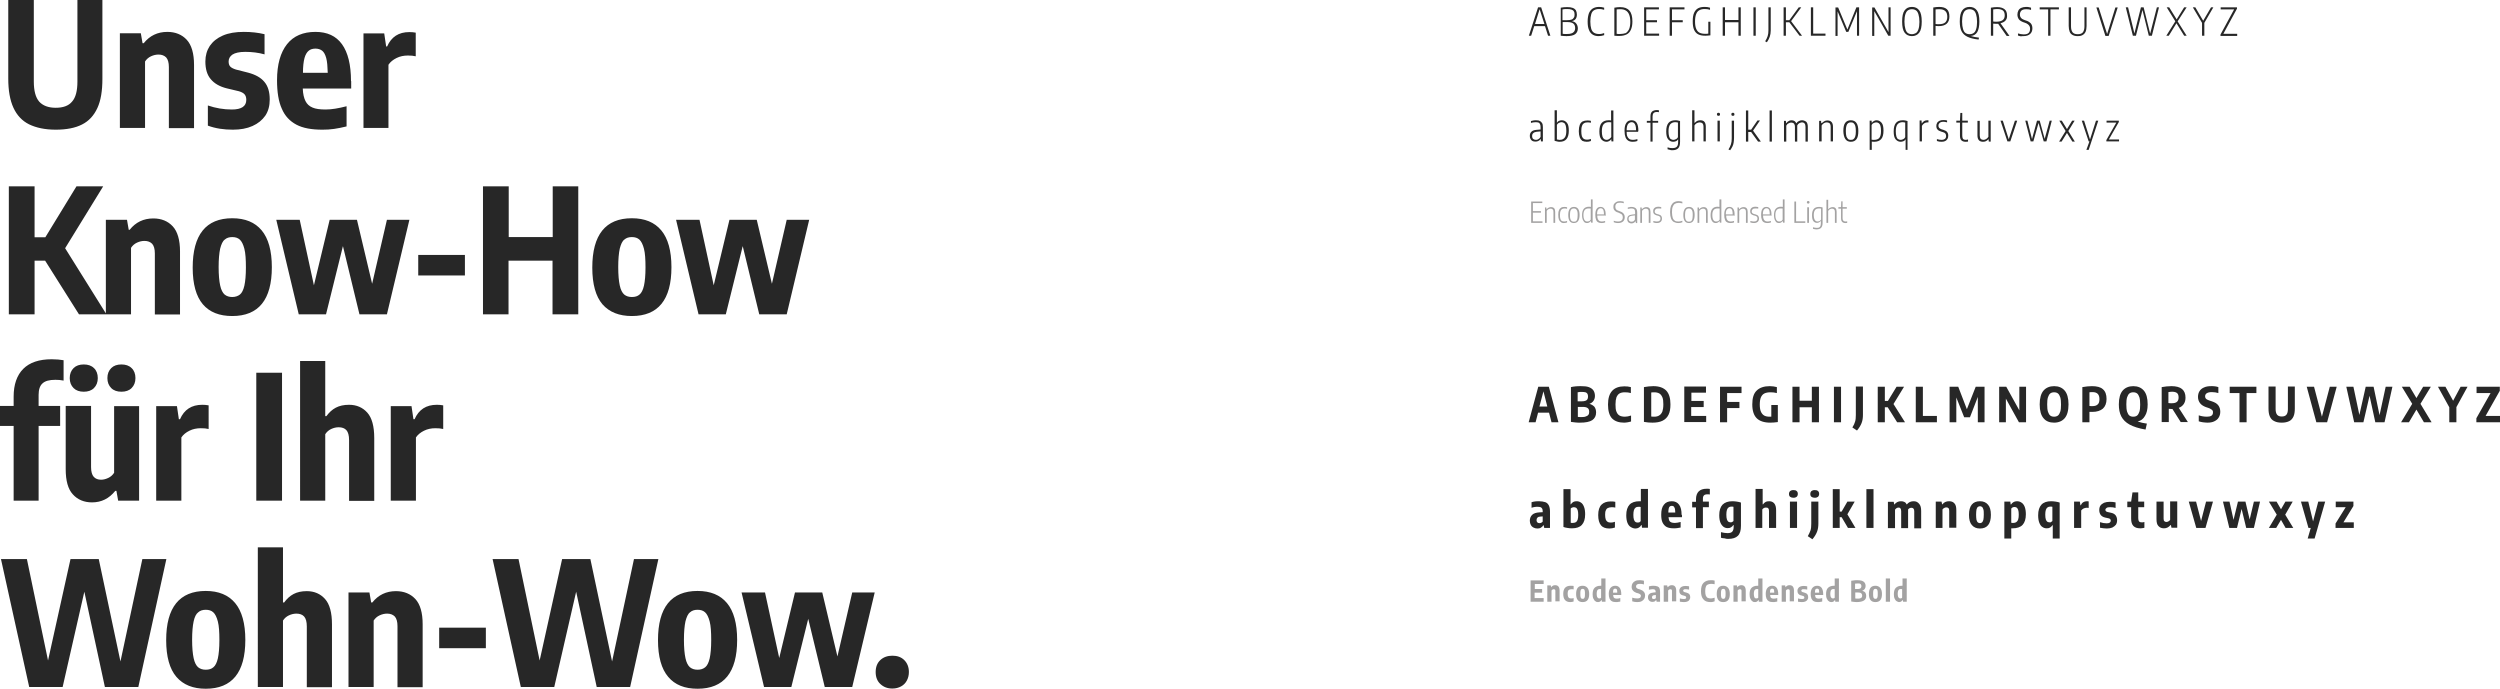 <?xml version="1.0" encoding="utf-8"?>
<!-- Generator: Adobe Illustrator 26.5.0, SVG Export Plug-In . SVG Version: 6.00 Build 0)  -->
<svg version="1.1" id="Ebene_1" xmlns="http://www.w3.org/2000/svg" xmlns:xlink="http://www.w3.org/1999/xlink" x="0px" y="0px"
	 viewBox="0 0 1301.3 358.5" style="enable-background:new 0 0 1301.3 358.5;" xml:space="preserve">
<style type="text/css">
	.st0{clip-path:url(#SVGID_00000059301439115104632430000010157706485307211427_);}
	.st1{clip-path:url(#SVGID_00000031190969133312233350000004292212902450007958_);fill:#272727;}
	.st2{opacity:0.5;clip-path:url(#SVGID_00000031190969133312233350000004292212902450007958_);}
	.st3{clip-path:url(#SVGID_00000148629145544997651930000003933104874771958964_);fill:#474545;}
	.st4{clip-path:url(#SVGID_00000075153391436125918250000010646486720422454409_);fill:#474545;}
</style>
<g>
	<defs>
		<rect id="SVGID_1_" width="1301.3" height="358.5"/>
	</defs>
	<clipPath id="SVGID_00000162339684793004574460000011016343309382937250_">
		<use xlink:href="#SVGID_1_"  style="overflow:visible;"/>
	</clipPath>
	<g style="clip-path:url(#SVGID_00000162339684793004574460000011016343309382937250_);">
		<defs>
			<rect id="SVGID_00000160169221164473887310000012762112564521056156_" width="1301.4" height="358.5"/>
		</defs>
		<clipPath id="SVGID_00000042011306080485535190000005665718476006841748_">
			<use xlink:href="#SVGID_00000160169221164473887310000012762112564521056156_"  style="overflow:visible;"/>
		</clipPath>
		<path style="clip-path:url(#SVGID_00000042011306080485535190000005665718476006841748_);fill:#272727;" d="M464.5,358.4
			c1.7,0,3.2-0.4,4.5-1.1c1.3-0.7,2.3-1.7,3-3c0.7-1.3,1.1-2.8,1.1-4.5c0-2.5-0.8-4.6-2.4-6.2c-1.6-1.6-3.7-2.3-6.2-2.3
			c-2.6,0-4.7,0.8-6.3,2.3c-1.6,1.5-2.4,3.6-2.4,6.2c0,2.6,0.8,4.7,2.4,6.2C459.9,357.6,461.9,358.4,464.5,358.4 M435.9,341.7
			l-7.9-33.3h-14.2l-8.2,34.1l-7.4-34.1H386l11.7,49.2h14.2l8.8-35.5l8.6,35.5h14.3l11.7-49.2h-11.7L435.9,341.7z M363.1,348.6
			c-1.6,0-2.9-0.4-4-1.3c-1-0.9-1.8-2.4-2.3-4.7c-0.5-2.3-0.8-5.5-0.8-9.6c0-4.1,0.3-7.3,0.8-9.6c0.6-2.3,1.3-3.9,2.4-4.7
			c1-0.9,2.3-1.3,3.9-1.3s2.9,0.4,3.9,1.3c1,0.9,1.8,2.5,2.4,4.8c0.6,2.3,0.8,5.5,0.8,9.7c0,4.1-0.3,7.2-0.8,9.5
			c-0.5,2.2-1.3,3.8-2.3,4.6C366,348.2,364.7,348.6,363.1,348.6 M363.1,358.5c13.7,0,20.6-8.5,20.6-25.4c0-8.6-1.8-15-5.3-19.2
			s-8.6-6.3-15.3-6.3c-13.7,0-20.6,8.6-20.6,25.6c0,8.6,1.8,15,5.3,19.1C351.3,356.5,356.4,358.5,363.1,358.5 M318.6,344.3
			L307.3,291h-14.7l-11.7,52.8l-11-52.8h-13.5l14.7,66.6h17.4l11.4-49.6l10.7,49.6h17.4l14.7-66.6H330L318.6,344.3z M252.9,326.7
			h-24.3v10.7h24.3V326.7z M181.4,357.6h13.1V323c0.8-1.2,1.8-2.1,3.1-2.7c1.3-0.6,2.6-0.9,3.9-0.9c1.7,0,3,0.5,4,1.5
			c0.9,1,1.4,2.7,1.4,5v31.8H220v-32.8c0-6-1.3-10.4-3.8-13.1c-2.5-2.7-5.9-4.1-10.1-4.1c-5.1,0-9.2,2-12.3,5.9h-0.6l-0.9-5.2h-10.9
			V357.6z M134.2,357.6h13.1V323c0.8-1.2,1.8-2.1,3.1-2.7c1.3-0.6,2.6-0.9,3.9-0.9c1.7,0,3.1,0.5,4,1.5c0.9,1,1.4,2.7,1.4,5.2v31.6
			h13.1v-32.7c0-6.1-1.2-10.5-3.6-13.2c-2.4-2.7-5.6-4.1-9.5-4.1c-2.7,0-5,0.5-6.9,1.5s-3.5,2.5-4.9,4.4h-0.6v-28.7h-13.1V357.6z
			 M107.1,348.6c-1.6,0-2.9-0.4-4-1.3c-1-0.9-1.8-2.4-2.3-4.7c-0.5-2.3-0.8-5.5-0.8-9.6c0-4.1,0.3-7.3,0.8-9.6s1.3-3.9,2.4-4.7
			c1-0.9,2.3-1.3,3.9-1.3c1.6,0,2.9,0.4,3.9,1.3c1,0.9,1.8,2.5,2.4,4.8s0.8,5.5,0.8,9.7c0,4.1-0.3,7.2-0.8,9.5
			c-0.5,2.2-1.3,3.8-2.3,4.6C110.1,348.2,108.8,348.6,107.1,348.6 M107.1,358.5c13.7,0,20.6-8.5,20.6-25.4c0-8.6-1.8-15-5.3-19.2
			c-3.5-4.2-8.6-6.3-15.3-6.3c-13.7,0-20.6,8.6-20.6,25.6c0,8.6,1.8,15,5.3,19.1C95.4,356.5,100.5,358.5,107.1,358.5 M62.7,344.3
			L51.4,291H36.7l-11.7,52.8L14,291H0.5l14.7,66.6h17.4L43.9,308l10.7,49.6H72L86.6,291H74.1L62.7,344.3z"/>
		<path style="clip-path:url(#SVGID_00000042011306080485535190000005665718476006841748_);fill:#272727;" d="M203.4,260.6h13.1
			v-32.9c1-1.5,2.4-2.6,4.2-3.5c1.8-0.9,3.8-1.3,5.9-1.3c1.6,0,2.9,0.1,4.1,0.4V211c-1-0.2-2.1-0.3-3.3-0.3c-5.6,0-9.4,2.5-11.6,7.5
			h-0.6l-1-6.8h-10.8V260.6z M156.2,260.6h13.1V226c0.8-1.2,1.8-2.1,3.1-2.7c1.3-0.6,2.6-0.9,3.9-0.9c1.7,0,3.1,0.5,4,1.5
			c0.9,1,1.4,2.7,1.4,5.2v31.6h13.1v-32.7c0-6.1-1.2-10.5-3.6-13.2c-2.4-2.7-5.6-4.1-9.5-4.1c-2.7,0-5,0.5-6.9,1.5
			c-1.9,1-3.5,2.5-4.9,4.4h-0.6v-28.7h-13.1V260.6z M146.8,194h-13.4v66.6h13.4V194z M81.3,260.6h13.1v-32.9c1-1.5,2.4-2.6,4.2-3.5
			c1.8-0.9,3.8-1.3,5.9-1.3c1.6,0,2.9,0.1,4.1,0.4V211c-1-0.2-2.1-0.3-3.3-0.3c-5.6,0-9.4,2.5-11.6,7.5h-0.6l-1-6.8H81.3V260.6z
			 M63.2,203.9c2.2,0,4-0.6,5.3-1.9s2-3,2-5.2c0-2.2-0.7-4-2-5.2c-1.3-1.3-3.1-1.9-5.3-1.9c-2.2,0-4,0.6-5.3,1.9c-1.3,1.3-2,3-2,5.2
			c0,2.2,0.7,3.9,2,5.2S61,203.9,63.2,203.9 M43.6,203.9c2.2,0,4-0.6,5.3-1.9s2-3,2-5.2c0-2.2-0.7-4-2-5.2c-1.3-1.3-3.1-1.9-5.3-1.9
			c-2.2,0-4,0.6-5.3,1.9c-1.3,1.3-2,3-2,5.2c0,2.2,0.7,3.9,2,5.2S41.4,203.9,43.6,203.9 M47.9,261.5c4.9,0,8.9-2,12.1-6h0.6l0.9,5.1
			h10.9v-49.2H59.4v34.7c-0.8,1.2-1.8,2.1-3.1,2.7c-1.3,0.6-2.5,0.9-3.7,0.9c-1.6,0-2.9-0.5-3.8-1.5c-0.9-1-1.4-2.7-1.4-5.1v-31.8
			H34.2v32.9c0,6,1.2,10.4,3.7,13.1C40.4,260.1,43.8,261.5,47.9,261.5 M28.8,197.7c1.5,0,2.9,0.1,4.3,0.4v-10.6
			c-1.8-0.3-3.8-0.5-6.2-0.5c-6.6,0-11.5,1.7-14.8,5c-3.3,3.3-5,8.2-5,14.4v4.9H0v10.4h7.1v38.9h13v-38.9h11.2v-10.4H20.1v-5.8
			c0-2.8,0.7-4.8,2.1-6C23.5,198.3,25.7,197.7,28.8,197.7"/>
		<path style="clip-path:url(#SVGID_00000042011306080485535190000005665718476006841748_);fill:#272727;" d="M401.8,147.7
			l-7.9-33.3h-14.2l-8.2,34.1l-7.4-34.1h-12.2l11.7,49.2h14.2l8.8-35.5l8.6,35.5h14.3l11.7-49.2h-11.7L401.8,147.7z M328.9,154.6
			c-1.6,0-2.9-0.4-4-1.3c-1-0.9-1.8-2.4-2.3-4.7c-0.5-2.3-0.8-5.5-0.8-9.6c0-4.1,0.3-7.3,0.8-9.6c0.6-2.3,1.3-3.9,2.4-4.7
			c1-0.9,2.3-1.3,3.9-1.3c1.6,0,2.9,0.4,3.9,1.3c1,0.9,1.8,2.5,2.4,4.8c0.6,2.3,0.8,5.6,0.8,9.7c0,4.1-0.3,7.2-0.8,9.5
			c-0.5,2.2-1.3,3.8-2.3,4.6C331.9,154.2,330.6,154.6,328.9,154.6 M328.9,164.5c13.7,0,20.6-8.5,20.6-25.4c0-8.6-1.8-15-5.3-19.2
			c-3.5-4.2-8.6-6.3-15.3-6.3c-13.7,0-20.6,8.6-20.6,25.7c0,8.6,1.8,15,5.3,19.1C317.2,162.5,322.3,164.5,328.9,164.5 M264.7,163.6
			v-27.9h22.9v27.9H301V97h-13.3v26.4h-22.9V97h-13.4v66.6H264.7z M242,132.7h-24.3v10.7H242V132.7z M193.7,147.7l-7.9-33.3h-14.2
			l-8.2,34.1l-7.4-34.1h-12.2l11.7,49.2h14.2l8.8-35.5l8.6,35.5h14.3l11.7-49.2h-11.7L193.7,147.7z M120.9,154.6
			c-1.6,0-2.9-0.4-4-1.3c-1-0.9-1.8-2.4-2.3-4.7c-0.5-2.3-0.8-5.5-0.8-9.6c0-4.1,0.3-7.3,0.8-9.6c0.6-2.3,1.3-3.9,2.4-4.7
			c1-0.9,2.3-1.3,3.9-1.3s2.9,0.4,3.9,1.3c1,0.9,1.8,2.5,2.4,4.8c0.6,2.3,0.8,5.6,0.8,9.7c0,4.1-0.3,7.2-0.8,9.5
			c-0.5,2.2-1.3,3.8-2.3,4.6S122.5,154.6,120.9,154.6 M120.9,164.5c13.7,0,20.6-8.5,20.6-25.4c0-8.6-1.8-15-5.3-19.2
			c-3.5-4.2-8.6-6.3-15.3-6.3c-13.7,0-20.6,8.6-20.6,25.7c0,8.6,1.8,15,5.3,19.1C109.1,162.5,114.2,164.5,120.9,164.5 M55.1,163.6
			h13.1V129c0.8-1.2,1.8-2.1,3.1-2.7c1.3-0.6,2.6-0.9,3.9-0.9c1.7,0,3,0.5,4,1.5c0.9,1,1.4,2.7,1.4,5v31.8h13.1v-32.8
			c0-6-1.3-10.4-3.8-13.1c-2.5-2.7-5.9-4.1-10.1-4.1c-5.1,0-9.2,2-12.3,5.9H67l-0.9-5.2H55.1V163.6z M55.4,163.6l-21.5-34.4L53.7,97
			H39.8l-16.2,26.5H18V97H4.6v66.6H18v-27.9h5.5l17.6,27.9H55.4z"/>
		<path style="clip-path:url(#SVGID_00000042011306080485535190000005665718476006841748_);fill:#272727;" d="M189.1,66.6h13.1V33.7
			c1-1.5,2.4-2.6,4.2-3.5c1.8-0.9,3.8-1.3,5.9-1.3c1.6,0,2.9,0.1,4.1,0.4V17c-1-0.2-2.1-0.3-3.3-0.3c-5.6,0-9.4,2.5-11.6,7.5H201
			l-1-6.8h-10.8V66.6z M164.2,25.3c1.4,0,2.6,0.4,3.5,1.1c0.9,0.7,1.6,2,2.1,3.8c0.5,1.8,0.7,4.4,0.8,7.7h-12.9
			c0-3.3,0.3-5.8,0.8-7.7c0.5-1.8,1.3-3.1,2.2-3.8C161.5,25.7,162.7,25.3,164.2,25.3 M182.7,42.2c0-8.5-1.6-14.9-4.7-19.2
			c-3.1-4.3-7.7-6.4-13.8-6.4c-6.4,0-11.4,2.1-14.8,6.4s-5.2,10.5-5.2,18.8c0,6.1,0.8,11.1,2.5,14.8c1.6,3.8,4.2,6.5,7.6,8.3
			c3.4,1.8,7.9,2.6,13.5,2.6c2.1,0,4.1-0.1,6.1-0.4c2-0.3,4.1-0.7,6.5-1.3V55.3c-4.2,1.1-7.8,1.7-10.9,1.7c-2.9,0-5.2-0.3-6.8-1
			c-1.7-0.7-2.9-1.8-3.7-3.4s-1.3-3.7-1.4-6.5h25.2V42.2z M121.2,67.5c3.9,0,7.3-0.6,10.2-1.9c2.9-1.3,5.1-3.1,6.7-5.4
			c1.6-2.4,2.3-5.2,2.3-8.4c0-3.9-0.9-7-2.8-9.2c-1.8-2.2-4.7-3.8-8.5-4.8l-6.3-1.6c-1.3-0.4-2.3-0.9-2.9-1.5
			c-0.6-0.6-0.9-1.5-0.9-2.7c0-1.5,0.7-2.7,2-3.6c1.4-0.9,3.6-1.4,6.7-1.4c3.4,0,6.8,0.4,10,1.3V17.8c-3.3-0.8-6.9-1.2-10.8-1.2
			c-4.3,0-7.9,0.6-10.9,1.9c-3,1.3-5.2,3.1-6.8,5.4c-1.5,2.3-2.3,5-2.3,8.1c0,3.9,0.9,7,2.8,9.2c1.9,2.3,4.7,3.9,8.4,4.8l6.3,1.5
			c1.3,0.4,2.3,0.9,2.9,1.6c0.6,0.7,0.9,1.6,0.9,2.9c0,3.3-2.5,5-7.5,5c-4.3,0-8.4-0.7-12.5-2.1v10.5
			C112.3,66.9,116.5,67.5,121.2,67.5 M62.4,66.6h13.1V32c0.8-1.2,1.8-2.1,3.1-2.7c1.3-0.6,2.6-0.9,3.9-0.9c1.7,0,3,0.5,4,1.5
			c0.9,1,1.4,2.7,1.4,5v31.8h13.1V33.8c0-6-1.3-10.4-3.8-13.1c-2.5-2.7-5.9-4.1-10.1-4.1c-5.1,0-9.2,2-12.3,5.9h-0.6l-0.9-5.2H62.4
			V66.6z M29,67.5c5.6,0,10.2-0.9,13.7-2.7c3.6-1.8,6.2-4.7,8-8.6c1.8-3.9,2.6-9,2.6-15.2V0h-13v42.4c0,4.9-0.9,8.4-2.8,10.5
			c-1.8,2.2-4.7,3.2-8.5,3.2s-6.7-1.1-8.6-3.2c-1.9-2.2-2.8-5.7-2.8-10.5V0H4.3v40.9c0,6.2,0.9,11.3,2.7,15.2
			c1.8,3.9,4.5,6.8,8.1,8.6C18.8,66.5,23.4,67.5,29,67.5"/>
		<path style="clip-path:url(#SVGID_00000042011306080485535190000005665718476006841748_);fill:#272727;" d="M1102.9,63.5v-0.7
			h-6.4v1h5.1l-5.2,9.1v0.7h6.6v-1h-5.3L1102.9,63.5z M1087.9,72.6l-3.1-9.8h-1.2l3.6,10.8h0.4L1086,78h1.2l5-15.2h-1.2L1087.9,72.6
			z M1079.9,62.8h-1.3l-2.7,4.4l-2.7-4.4h-1.3l3.3,5.4l-3.4,5.5h1.3l2.8-4.5l2.8,4.5h1.3l-3.4-5.5L1079.9,62.8z M1064.3,72.3
			l-2.6-9.5h-1.4l-2.6,9.6l-2.4-9.6h-1.1l2.8,10.8h1.4l2.7-9.6l2.7,9.6h1.4l2.8-10.8h-1.1L1064.3,72.3z M1045.6,72.5l-3.1-9.7h-1.2
			l3.6,10.8h1.5l3.6-10.8h-1.2L1045.6,72.5z M1032.2,73.8c0.5,0,1.1-0.1,1.5-0.3s0.9-0.6,1.3-1h0.1l0.1,1.2h1V62.8h-1.2v8.4
			c-0.3,0.5-0.7,0.9-1.2,1.2c-0.5,0.3-1,0.4-1.4,0.4c-0.6,0-1.1-0.2-1.4-0.5c-0.3-0.4-0.5-1-0.5-1.8v-7.6h-1.2v7.6
			C1029.3,72.7,1030.3,73.8,1032.2,73.8 M1023.3,72.8c-0.5,0-0.8-0.1-1.1-0.2s-0.5-0.4-0.6-0.7c-0.1-0.3-0.2-0.8-0.2-1.4v-6.7h2.9
			v-1h-2.9v-4h-1l-0.2,4h-1.9v1h1.9v6.8c0,1.1,0.2,1.9,0.7,2.4c0.5,0.5,1.2,0.8,2.2,0.8c0.5,0,0.9,0,1.3-0.1v-1.1
			C1023.9,72.7,1023.6,72.8,1023.3,72.8 M1010.6,73.8c0.7,0,1.4-0.1,1.9-0.4c0.5-0.2,0.9-0.6,1.2-1.1c0.3-0.5,0.4-1,0.4-1.7
			c0-0.8-0.2-1.4-0.6-1.9c-0.4-0.5-1-0.8-1.9-1.1l-1-0.3c-0.5-0.2-0.9-0.4-1.2-0.7c-0.3-0.3-0.4-0.7-0.4-1.2c0-0.6,0.2-1,0.6-1.4
			c0.4-0.4,1.1-0.6,1.9-0.6c0.4,0,0.7,0,1,0.1c0.3,0,0.6,0.1,1,0.2v-1c-0.6-0.2-1.3-0.2-2-0.2c-0.8,0-1.4,0.1-2,0.4
			c-0.5,0.3-1,0.6-1.2,1.1c-0.3,0.5-0.4,1-0.4,1.6c0,0.7,0.2,1.4,0.6,1.8c0.4,0.5,1,0.8,1.9,1.1l1,0.3c0.6,0.2,1,0.4,1.2,0.7
			s0.4,0.7,0.4,1.3c0,0.6-0.2,1.1-0.6,1.5c-0.4,0.3-1,0.5-1.8,0.5c-0.7,0-1.5-0.1-2.4-0.4v1C1009,73.7,1009.8,73.8,1010.6,73.8
			 M999.2,73.6h1.2v-8.1c0.3-0.5,0.7-1,1.2-1.3c0.5-0.3,1-0.5,1.6-0.5c0.3,0,0.5,0,0.6,0v-1.1c-0.2,0-0.4,0-0.6,0
			c-0.6,0-1.1,0.1-1.6,0.4c-0.5,0.3-0.9,0.7-1.2,1.2h-0.1l-0.1-1.5h-1V73.6z M989.4,72.8c-0.5,0-1-0.1-1.4-0.4
			c-0.4-0.2-0.7-0.7-0.9-1.4c-0.2-0.7-0.3-1.6-0.3-2.7c0-1.7,0.3-2.8,0.9-3.6c0.6-0.7,1.5-1.1,2.6-1.1c0.4,0,0.9,0.1,1.4,0.2v7.6
			c-0.2,0.4-0.5,0.8-1,1C990.3,72.6,989.9,72.8,989.4,72.8 M991.7,78h1.2V63c-0.3-0.1-0.7-0.2-1.2-0.3c-0.5-0.1-0.9-0.1-1.3-0.1
			c-3.2,0-4.7,1.9-4.7,5.8c0,1.9,0.3,3.3,1,4.1c0.7,0.8,1.5,1.3,2.6,1.3c0.5,0,1-0.1,1.5-0.3s0.8-0.5,1-0.9h0.1V78z M975.6,72.8
			c-0.2,0-0.5,0-0.7,0c-0.3,0-0.5-0.1-0.7-0.1v-7.6c0.2-0.4,0.5-0.8,1-1c0.4-0.2,0.9-0.4,1.3-0.4c0.5,0,1,0.1,1.4,0.4
			c0.4,0.3,0.7,0.7,0.9,1.4c0.2,0.7,0.3,1.6,0.3,2.7c0,1.7-0.3,2.9-0.9,3.6C977.7,72.4,976.8,72.8,975.6,72.8 M973.1,78h1.2v-4.3
			c0.4,0.1,0.9,0.1,1.3,0.1c1.6,0,2.8-0.5,3.6-1.4c0.8-0.9,1.2-2.4,1.2-4.4c0-1.9-0.3-3.3-1-4.1c-0.7-0.8-1.5-1.3-2.6-1.3
			c-0.5,0-1,0.1-1.4,0.4c-0.4,0.2-0.8,0.5-1,0.9h-0.1l-0.1-1.1h-1V78z M963.4,72.8c-0.6,0-1.1-0.1-1.4-0.4s-0.7-0.8-0.9-1.4
			c-0.2-0.7-0.3-1.6-0.3-2.8c0-1.1,0.1-2.1,0.3-2.7c0.2-0.7,0.5-1.1,0.9-1.4c0.4-0.3,0.9-0.4,1.4-0.4s1.1,0.1,1.4,0.4
			c0.4,0.3,0.7,0.8,0.9,1.4c0.2,0.7,0.3,1.6,0.3,2.8c0,1.2-0.1,2.1-0.3,2.7c-0.2,0.7-0.5,1.1-0.9,1.4
			C964.5,72.7,964,72.8,963.4,72.8 M963.4,73.8c1.2,0,2.2-0.4,2.9-1.3c0.7-0.9,1-2.3,1-4.3c0-3.7-1.3-5.6-3.9-5.6
			c-1.2,0-2.2,0.4-2.9,1.3s-1,2.3-1,4.3C959.6,71.9,960.9,73.8,963.4,73.8 M947,73.6h1.2v-8.3c0.3-0.5,0.7-0.9,1.2-1.2
			s1-0.4,1.5-0.4c0.6,0,1.1,0.2,1.5,0.5c0.3,0.4,0.5,1,0.5,1.8v7.6h1.2V66c0-2.2-1-3.3-2.9-3.3c-0.6,0-1.1,0.1-1.6,0.4
			s-0.9,0.6-1.3,1H948l-0.1-1.2h-1V73.6z M938,62.6c-0.5,0-1.1,0.1-1.6,0.4c-0.5,0.2-1,0.6-1.4,1.2c-0.4-1-1.2-1.6-2.4-1.6
			c-0.5,0-1.1,0.1-1.5,0.4c-0.5,0.2-0.9,0.6-1.3,1.1h-0.1l-0.1-1.2h-1v10.8h1.2v-8.3c0.3-0.6,0.7-1,1.2-1.2c0.5-0.3,0.9-0.4,1.4-0.4
			c0.6,0,1,0.2,1.4,0.5c0.3,0.4,0.5,1,0.5,1.8v7.6h1.2V66c0-0.2,0-0.5,0-0.7c0.3-0.6,0.7-1,1.1-1.2c0.5-0.2,0.9-0.4,1.3-0.4
			c1.3,0,1.9,0.8,1.9,2.4v7.6h1.2V66c0-1.2-0.3-2.1-0.8-2.6C939.5,62.9,938.8,62.6,938,62.6 M922.3,57.5h-1.2v16.2h1.2V57.5z
			 M916.5,73.6l-4-5.6l3.6-5.3h-1.3l-3.3,4.8H910V57.5h-1.2v16.2h1.2v-5h1.5l3.6,5H916.5z M902,60.3c0.3,0,0.5-0.1,0.6-0.2
			c0.2-0.1,0.2-0.4,0.2-0.6c0-0.3-0.1-0.5-0.2-0.6c-0.2-0.2-0.4-0.2-0.6-0.2c-0.3,0-0.5,0.1-0.6,0.2c-0.2,0.2-0.2,0.4-0.2,0.6
			c0,0.3,0.1,0.5,0.2,0.6S901.7,60.3,902,60.3 M900.6,78.2c0.5-0.7,0.9-1.4,1.2-2c0.3-0.6,0.5-1.3,0.6-2c0.1-0.7,0.2-1.5,0.2-2.4v-9
			h-1.2v9.2c0,1.2-0.1,2.2-0.4,3.1s-0.7,1.8-1.3,2.7L900.6,78.2z M894.5,60.3c0.3,0,0.5-0.1,0.6-0.2c0.2-0.1,0.2-0.4,0.2-0.6
			c0-0.3-0.1-0.5-0.2-0.6c-0.2-0.2-0.4-0.2-0.6-0.2c-0.3,0-0.5,0.1-0.6,0.2c-0.2,0.2-0.2,0.4-0.2,0.6c0,0.3,0.1,0.5,0.2,0.6
			C894.1,60.2,894.3,60.3,894.5,60.3 M895.1,62.8H894v10.8h1.2V62.8z M880.8,73.6h1.2v-8.3c0.3-0.5,0.7-0.9,1.2-1.2
			c0.5-0.2,1-0.4,1.5-0.4c0.6,0,1.1,0.2,1.5,0.5c0.3,0.4,0.5,0.9,0.5,1.8v7.6h1.2V66c0-2.3-0.9-3.4-2.8-3.4c-0.6,0-1.1,0.1-1.6,0.3
			c-0.5,0.2-0.9,0.6-1.3,1H882v-6.5h-1.2V73.6z M871.1,72.8c-0.5,0-1-0.1-1.4-0.4c-0.4-0.2-0.7-0.7-0.9-1.4
			c-0.2-0.7-0.3-1.6-0.3-2.7c0-1.7,0.3-2.8,0.9-3.6c0.6-0.7,1.5-1.1,2.6-1.1c0.4,0,0.9,0.1,1.4,0.2v7.6c-0.2,0.4-0.5,0.8-1,1
			C872,72.6,871.6,72.8,871.1,72.8 M870.4,78.2c1.4,0,2.4-0.3,3.1-1c0.7-0.7,1-1.8,1-3.4V63c-0.3-0.1-0.7-0.2-1.2-0.3
			c-0.5-0.1-0.9-0.1-1.3-0.1c-3.2,0-4.7,1.9-4.7,5.8c0,1.9,0.3,3.3,1,4.1c0.7,0.8,1.5,1.3,2.6,1.3c0.5,0,1-0.1,1.5-0.3
			c0.4-0.2,0.8-0.5,1-0.9h0.1v1.3c0,0.8-0.1,1.5-0.3,1.9s-0.5,0.8-1,1c-0.4,0.2-1,0.3-1.7,0.3c-0.8,0-1.7-0.1-2.5-0.4v1
			c0.4,0.1,0.8,0.2,1.2,0.3C869.6,78.2,870,78.2,870.4,78.2 M862.3,58.3c0.4,0,0.8,0,1.2,0.1v-1c-0.3-0.1-0.8-0.1-1.2-0.1
			c-1,0-1.8,0.3-2.4,0.8c-0.5,0.5-0.8,1.3-0.8,2.4v2.4h-1.9v1h1.9v9.8h1.1v-9.8h2.9v-1h-2.9v-2.4c0-0.7,0.2-1.3,0.5-1.6
			C861.1,58.5,861.6,58.3,862.3,58.3 M849.3,63.6c0.5,0,0.9,0.1,1.2,0.4c0.3,0.2,0.6,0.7,0.8,1.3c0.2,0.6,0.3,1.4,0.3,2.5h-4.9
			c0-1.5,0.3-2.6,0.7-3.2C848,63.9,848.6,63.6,849.3,63.6 M852.8,68.2c0-2-0.3-3.4-0.9-4.3c-0.6-0.9-1.5-1.3-2.6-1.3
			c-1.2,0-2.1,0.4-2.7,1.3c-0.7,0.9-1,2.3-1,4.2c0,1.4,0.2,2.5,0.5,3.3c0.3,0.8,0.8,1.4,1.4,1.8c0.6,0.4,1.4,0.6,2.4,0.6
			c0.8,0,1.6-0.1,2.4-0.4v-1c-0.9,0.3-1.6,0.4-2.3,0.4c-0.7,0-1.3-0.1-1.8-0.4c-0.5-0.3-0.8-0.7-1.1-1.3s-0.4-1.4-0.4-2.5h6V68.2z
			 M836.4,72.8c-0.5,0-1-0.1-1.4-0.4c-0.4-0.3-0.7-0.7-0.9-1.4c-0.2-0.7-0.3-1.6-0.3-2.7c0-1.7,0.3-2.9,0.9-3.6
			c0.6-0.7,1.5-1.1,2.6-1.1c0.2,0,0.5,0,0.7,0c0.3,0,0.5,0.1,0.7,0.1v7.6c-0.2,0.4-0.6,0.8-1,1C837.3,72.6,836.9,72.8,836.4,72.8
			 M836.2,73.8c0.5,0,1-0.1,1.4-0.4c0.4-0.2,0.8-0.5,1-0.9h0.1l0.1,1.1h1V57.5h-1.2v5.2c-0.4-0.1-0.9-0.1-1.3-0.1
			c-1.6,0-2.8,0.5-3.6,1.4c-0.8,0.9-1.2,2.4-1.2,4.4c0,1.9,0.3,3.3,1,4.1S835.1,73.8,836.2,73.8 M825.9,73.8c0.7,0,1.5-0.1,2.2-0.4
			v-1.1c-0.7,0.3-1.4,0.4-2,0.4c-0.7,0-1.2-0.1-1.7-0.4c-0.4-0.3-0.8-0.8-1-1.4c-0.2-0.7-0.3-1.6-0.3-2.7c0-1.1,0.1-2,0.4-2.7
			c0.2-0.7,0.6-1.1,1.1-1.4c0.5-0.3,1.1-0.4,1.9-0.4c0.5,0,1.1,0.1,1.6,0.2v-1c-0.6-0.1-1.1-0.2-1.8-0.2c-1,0-1.8,0.2-2.5,0.5
			c-0.7,0.4-1.2,1-1.5,1.8c-0.3,0.8-0.5,1.9-0.5,3.3c0,1.3,0.2,2.4,0.5,3.2c0.3,0.8,0.8,1.4,1.3,1.8C824.3,73.6,825,73.8,825.9,73.8
			 M811.9,72.8c-0.2,0-0.5,0-0.8-0.1c-0.3,0-0.5-0.1-0.7-0.1V65c0.2-0.4,0.5-0.8,1-1c0.4-0.2,0.9-0.4,1.3-0.4c0.5,0,1,0.1,1.4,0.4
			c0.4,0.2,0.7,0.7,0.9,1.4c0.2,0.7,0.3,1.6,0.3,2.7c0,1.7-0.3,2.9-0.9,3.6S813.1,72.8,811.9,72.8 M811.9,73.8
			c3.1,0,4.7-1.9,4.7-5.8c0-1.9-0.3-3.3-1-4.1c-0.7-0.8-1.5-1.3-2.6-1.3c-0.5,0-1,0.1-1.5,0.3c-0.4,0.2-0.8,0.5-1,0.9h-0.1v-6.4
			h-1.2v15.9c0.3,0.1,0.8,0.2,1.2,0.3C811,73.8,811.5,73.8,811.9,73.8 M799.5,72.8c-0.6,0-1.1-0.2-1.5-0.5c-0.3-0.3-0.5-0.8-0.5-1.5
			c0-0.7,0.2-1.2,0.6-1.5c0.4-0.4,1-0.6,1.7-0.7l2.1-0.2v2.9c-0.3,0.5-0.7,0.9-1.1,1.1C800.4,72.7,800,72.8,799.5,72.8 M799.6,62.6
			c-0.4,0-0.9,0-1.4,0.1s-0.9,0.2-1.3,0.3v1c0.4-0.1,0.9-0.3,1.3-0.3s0.9-0.1,1.2-0.1c0.6,0,1,0.1,1.4,0.2c0.4,0.1,0.6,0.4,0.8,0.8
			c0.2,0.4,0.3,0.9,0.3,1.5v1.3l-2.2,0.2c-1.2,0.1-2,0.4-2.6,1s-0.8,1.3-0.8,2.2c0,0.6,0.1,1.1,0.4,1.6c0.2,0.4,0.6,0.8,1,1
			c0.4,0.2,0.9,0.3,1.5,0.3c0.6,0,1.1-0.1,1.5-0.3c0.5-0.2,0.9-0.6,1.2-1h0.1l0.1,1.2h1v-7.4c0-0.9-0.1-1.6-0.4-2.1
			c-0.3-0.5-0.7-0.9-1.2-1.1C801.1,62.7,800.4,62.6,799.6,62.6"/>
		<path style="clip-path:url(#SVGID_00000042011306080485535190000005665718476006841748_);fill:#272727;" d="M1164.4,4.5V3.8h-8.5
			v1.1h7l-7.1,13.1v0.7h8.7v-1.1h-7.2L1164.4,4.5z M1150.9,3.8l-4.1,7l-4.1-7h-1.3l4.8,8.1v6.7h1.2v-6.7l4.7-8.1H1150.9z
			 M1138.2,3.8h-1.3l-3.9,6.3l-3.9-6.3h-1.3l4.5,7.3l-4.7,7.5h1.3l4-6.5l4,6.5h1.3l-4.7-7.5L1138.2,3.8z M1119.2,17.5l-3.4-13.7
			h-1.4l-3.4,13.6l-3.3-13.6h-1.2l3.7,14.8h1.6l3.4-13.4l3.3,13.4h1.6l3.7-14.8h-1.1L1119.2,17.5z M1096.8,17.7l-4.4-13.8h-1.2
			l4.7,14.8h1.7l4.7-14.8h-1.2L1096.8,17.7z M1081.5,18.8c1.1,0,2-0.2,2.6-0.6c0.7-0.4,1.2-1,1.5-1.7s0.5-1.8,0.5-3V3.8h-1.1v9.9
			c0,1.4-0.3,2.4-0.8,3.1c-0.6,0.7-1.4,1-2.7,1s-2.1-0.3-2.7-1c-0.5-0.7-0.8-1.7-0.8-3.1V3.8h-1.2v9.7c0,1.2,0.2,2.2,0.5,3
			c0.3,0.8,0.8,1.3,1.5,1.7C1079.5,18.6,1080.4,18.8,1081.5,18.8 M1067.3,18.6V4.9h4.4V3.8h-10v1.1h4.4v13.7H1067.3z M1053.3,18.8
			c1.5,0,2.6-0.4,3.4-1.1c0.8-0.7,1.2-1.7,1.2-3c0-1-0.3-1.9-0.8-2.5c-0.6-0.6-1.4-1.2-2.5-1.5l-0.6-0.2c-0.6-0.2-1.1-0.5-1.5-0.7
			c-0.4-0.3-0.6-0.6-0.8-0.9s-0.3-0.8-0.3-1.3c0-0.9,0.3-1.6,0.8-2.1c0.6-0.5,1.4-0.7,2.5-0.7c0.9,0,1.8,0.1,2.5,0.4V4
			c-0.3-0.1-0.7-0.2-1.2-0.3c-0.5-0.1-0.9-0.1-1.4-0.1c-1,0-1.8,0.2-2.5,0.5c-0.7,0.3-1.2,0.8-1.5,1.4c-0.3,0.6-0.5,1.3-0.5,2.1
			c0,1,0.3,1.8,0.8,2.5c0.5,0.6,1.3,1.1,2.4,1.5l0.6,0.2c0.7,0.2,1.2,0.5,1.6,0.8c0.4,0.3,0.7,0.6,0.9,1c0.2,0.4,0.3,0.8,0.3,1.4
			c0,1-0.3,1.7-0.8,2.2c-0.6,0.5-1.4,0.7-2.5,0.7c-1,0-2-0.2-3-0.5v1.1c0.5,0.2,1,0.3,1.5,0.4C1052.4,18.8,1052.9,18.8,1053.3,18.8
			 M1039.1,11.3c-0.4,0-1,0-1.6-0.1V4.9c0.7-0.1,1.4-0.2,2.1-0.2c1.4,0,2.4,0.3,3,0.8c0.6,0.5,0.9,1.4,0.9,2.5c0,1.2-0.4,2-1.1,2.5
			S1040.6,11.3,1039.1,11.3 M1045.9,18.6l-4.6-6.5c1.1-0.3,2-0.7,2.6-1.4c0.6-0.7,0.9-1.6,0.8-2.7c0-1.4-0.4-2.5-1.3-3.2
			c-0.9-0.7-2.1-1.1-3.9-1.1c-1,0-2.1,0.1-3.2,0.3v14.6h1.2v-6.3c0.5,0,1,0.1,1.6,0.1c0.4,0,0.7,0,1,0l4.4,6.3H1045.9z M1021.3,11.2
			c0-1.6,0.2-2.9,0.5-3.8s0.7-1.6,1.3-2c0.6-0.4,1.3-0.6,2.1-0.6c0.8,0,1.5,0.2,2.1,0.6c0.6,0.4,1,1.1,1.3,2.1
			c0.3,1,0.5,2.3,0.5,3.9c0,1.6-0.2,2.9-0.5,3.8c-0.3,1-0.7,1.6-1.3,2c-0.6,0.4-1.3,0.6-2.1,0.6c-0.8,0-1.5-0.2-2.1-0.6
			c-0.6-0.4-1-1.1-1.3-2.1C1021.5,14.1,1021.3,12.8,1021.3,11.2 M1030.3,11.2c0-2.7-0.4-4.6-1.3-5.8c-0.9-1.2-2.1-1.8-3.8-1.8
			c-1.6,0-2.9,0.6-3.8,1.8c-0.9,1.2-1.3,3.1-1.3,5.8c0,2.1,0.3,3.8,0.9,5c0.6,1.2,1.6,2.2,3,2.9c1.4,0.7,3.3,1.2,5.9,1.5l0.2-1
			c-1.7-0.2-3.2-0.5-4.4-0.9c1.5,0,2.7-0.7,3.5-2C1029.9,15.5,1030.3,13.6,1030.3,11.2 M1009.2,12.6c-0.7,0-1.2,0-1.7-0.1V4.9
			c0.7-0.1,1.3-0.1,2-0.1c1.4,0,2.4,0.3,3.1,1c0.7,0.6,1,1.7,1,3c0,1.3-0.4,2.3-1.1,2.9C1011.8,12.3,1010.7,12.6,1009.2,12.6
			 M1006.3,18.6h1.2v-5.1c0.5,0,1.1,0.1,1.6,0.1c3.7,0,5.6-1.7,5.6-5c0-1.7-0.4-3-1.3-3.8c-0.9-0.8-2.2-1.2-4-1.2
			c-1,0-2,0.1-3.1,0.3V18.6z M995.2,17.8c-0.8,0-1.5-0.2-2.1-0.6c-0.6-0.4-1-1.1-1.3-2.1c-0.3-1-0.5-2.3-0.5-3.9
			c0-1.6,0.2-2.9,0.5-3.8s0.7-1.6,1.3-2c0.6-0.4,1.3-0.6,2.1-0.6c0.8,0,1.5,0.2,2.1,0.6c0.6,0.4,1,1.1,1.3,2.1
			c0.3,1,0.5,2.3,0.5,3.9c0,1.6-0.2,2.9-0.5,3.8s-0.7,1.6-1.3,2C996.7,17.5,996,17.8,995.2,17.8 M995.2,18.8c1.6,0,2.9-0.6,3.8-1.8
			s1.3-3.1,1.3-5.8s-0.4-4.6-1.3-5.8c-0.9-1.2-2.1-1.8-3.8-1.8s-2.9,0.6-3.8,1.8c-0.9,1.2-1.3,3.1-1.3,5.8s0.4,4.6,1.3,5.8
			S993.6,18.8,995.2,18.8 M983,16.7l-7.3-12.8h-1.2v14.8h1.1V5.8l7.3,12.8h1.2V3.8H983V16.7z M961.6,15.4l-4.8-11.5h-1.4v14.8h1.1
			V5.9l4.5,10.7h1.1l4.5-10.8v12.8h1.1V3.8h-1.4L961.6,15.4z M950.2,18.6v-1.1h-6.4V3.8h-1.2v14.8H950.2z M938,18.6l-5.7-7.6
			l5.3-7.2h-1.3l-4.9,6.7h-1.8V3.8h-1.2v14.8h1.2v-7h1.8l5.3,7H938z M919.7,22c0.7-1,1.2-2,1.5-2.9c0.3-0.9,0.5-2,0.5-3.2V3.8h-1.2
			v11.9c0,1.2-0.1,2.2-0.4,3.1s-0.7,1.8-1.3,2.7L919.7,22z M913.9,3.8h-1.2v14.8h1.2V3.8z M897.9,18.6v-7h7v7h1.2V3.8h-1.2v6.6h-7
			V3.8h-1.2v14.8H897.9z M889.2,11.4v6.1c-0.5,0.1-1,0.1-1.6,0.1c-1.2,0-2.2-0.2-3-0.6c-0.8-0.4-1.3-1.1-1.7-2
			c-0.4-0.9-0.6-2.2-0.6-3.8c0-1.6,0.2-2.9,0.6-3.9s0.9-1.6,1.7-2c0.7-0.4,1.6-0.6,2.7-0.6c1,0,1.9,0.1,2.8,0.4V4
			c-0.9-0.3-1.8-0.4-2.8-0.4c-1.3,0-2.5,0.2-3.4,0.7c-0.9,0.5-1.6,1.3-2.1,2.4c-0.5,1.1-0.7,2.6-0.7,4.4c0,1.8,0.2,3.3,0.7,4.4
			c0.5,1.1,1.2,1.9,2.2,2.4c1,0.5,2.2,0.7,3.7,0.7c0.8,0,1.7-0.1,2.6-0.2v-7.1H889.2z M876.7,3.8h-7.6v14.8h1.2v-7h5.6v-1.1h-5.6
			V4.9h6.5V3.8z M856.9,11.6h5.6v-1.1h-5.6V4.9h6.6V3.8h-7.7v14.8h7.8v-1.1h-6.7V11.6z M843.2,17.7c-0.7,0-1.2,0-1.7-0.1V4.9
			c0.7-0.1,1.3-0.1,1.9-0.1c1.2,0,2.1,0.2,2.9,0.7c0.7,0.4,1.3,1.1,1.7,2.1c0.4,1,0.6,2.2,0.6,3.7c0,1.6-0.2,2.8-0.6,3.8
			c-0.4,0.9-1,1.6-1.7,2.1C845.4,17.5,844.4,17.7,843.2,17.7 M843,18.7c1.5,0,2.7-0.3,3.7-0.8c1-0.5,1.7-1.3,2.2-2.4
			s0.8-2.5,0.8-4.3c0-2.6-0.5-4.5-1.6-5.7c-1-1.2-2.6-1.8-4.8-1.8c-0.9,0-1.9,0.1-3,0.3v14.6C841.3,18.7,842.2,18.7,843,18.7
			 M832.2,18.8c1,0,1.9-0.2,2.8-0.5v-1.1c-0.5,0.2-1,0.3-1.4,0.4c-0.4,0.1-0.9,0.1-1.3,0.1c-1,0-1.8-0.2-2.5-0.6
			c-0.7-0.4-1.2-1.1-1.5-2c-0.3-1-0.5-2.3-0.5-3.9c0-1.6,0.2-2.9,0.5-3.9c0.3-1,0.8-1.6,1.5-2c0.7-0.4,1.5-0.6,2.5-0.6
			c0.5,0,0.9,0,1.4,0.1c0.4,0.1,0.9,0.2,1.3,0.3V4c-0.9-0.3-1.8-0.4-2.7-0.4c-1.3,0-2.3,0.3-3.2,0.8c-0.8,0.5-1.5,1.3-2,2.4
			c-0.4,1.1-0.7,2.6-0.7,4.4c0,1.8,0.2,3.3,0.7,4.4c0.4,1.1,1.1,1.9,1.9,2.4C829.9,18.6,831,18.8,832.2,18.8 M815.5,17.7
			c-0.8,0-1.5,0-2.1-0.1v-6.1h2.7c1.3,0,2.3,0.3,2.9,0.8c0.6,0.5,0.9,1.3,0.9,2.4c0,0.7-0.2,1.3-0.5,1.7c-0.3,0.4-0.8,0.8-1.5,1
			C817.5,17.6,816.6,17.7,815.5,17.7 M815.7,4.7c1,0,1.7,0.1,2.3,0.3c0.6,0.2,1,0.5,1.2,0.9c0.3,0.4,0.4,1,0.4,1.7
			c0,0.7-0.1,1.2-0.4,1.6c-0.2,0.4-0.6,0.8-1.2,1c-0.6,0.2-1.3,0.3-2.3,0.3h-2.4V4.9C814.2,4.7,814.9,4.7,815.7,4.7 M818.2,11
			c0.9-0.2,1.6-0.6,2-1.2c0.4-0.6,0.6-1.3,0.6-2.2c0-0.9-0.2-1.6-0.5-2.2c-0.4-0.6-0.9-1-1.7-1.3c-0.8-0.3-1.7-0.4-2.9-0.4
			c-1.2,0-2.3,0.1-3.3,0.3v14.6c1,0.1,2,0.2,3,0.2c2,0,3.5-0.3,4.5-1c0.9-0.7,1.4-1.7,1.4-3c0-1-0.3-1.8-0.8-2.5
			C820,11.6,819.2,11.2,818.2,11 M801.4,4.8l2.5,7.7h-4.9L801.4,4.8z M807,18.6l-4.8-14.8h-1.6l-4.8,14.8h1.2l1.6-5h5.6l1.6,5H807z"
			/>
		<path style="clip-path:url(#SVGID_00000042011306080485535190000005665718476006841748_);fill:#272727;" d="M1225,263.4v-2.3h-9.2
			v2.9h5.2l-5.3,8.5v2.3h9.5v-2.9h-5.4L1225,263.4z M1204,271.4l-2.5-10.3h-3.8l3.9,13.7h1.2l-1.6,5.5h3.6l5.5-19.2h-3.6L1204,271.4
			z M1193.4,261.1h-3.8l-2.3,4l-2.3-4h-4l4.1,6.8l-4.1,6.9h3.8l2.5-4.2l2.4,4.2h4l-4.2-6.9L1193.4,261.1z M1171,270.4l-2.2-9.3h-3.9
			l-2.3,9.5l-2.1-9.5h-3.4l3.3,13.7h4l2.4-9.9l2.4,9.9h4l3.2-13.7h-3.2L1171,270.4z M1145.7,271.2l-2.6-10.1h-3.8l3.9,13.7h4.8
			l3.9-13.7h-3.6L1145.7,271.2z M1126.4,275c1.4,0,2.5-0.6,3.4-1.7h0.2l0.3,1.4h3v-13.7h-3.7v9.6c-0.2,0.3-0.5,0.6-0.9,0.8
			c-0.4,0.2-0.7,0.3-1,0.3c-0.4,0-0.8-0.1-1.1-0.4c-0.3-0.3-0.4-0.7-0.4-1.4v-8.8h-3.7v9.1c0,1.7,0.3,2.9,1,3.6
			C1124.3,274.7,1125.3,275,1126.4,275 M1114.9,271.9c-0.5,0-0.9-0.1-1.1-0.2c-0.3-0.1-0.5-0.4-0.6-0.7c-0.1-0.3-0.2-0.8-0.2-1.4
			V264h3.1v-2.9h-3.1v-4.8h-3l-0.7,4.8h-2v2.9h2v6c0,1.7,0.4,3,1.2,3.8c0.8,0.8,1.9,1.2,3.5,1.2c0.4,0,0.8,0,1.2-0.1
			c0.4,0,0.7-0.1,1-0.2v-3C1115.6,271.9,1115.2,271.9,1114.9,271.9 M1096.7,275.1c1.1,0,2-0.2,2.8-0.5c0.8-0.4,1.4-0.9,1.9-1.5
			c0.4-0.7,0.6-1.4,0.6-2.3c0-1.1-0.3-1.9-0.8-2.6c-0.5-0.6-1.3-1.1-2.4-1.3l-1.8-0.4c-0.4-0.1-0.6-0.2-0.8-0.4
			c-0.2-0.2-0.3-0.4-0.3-0.7c0-0.4,0.2-0.7,0.6-1c0.4-0.3,1-0.4,1.9-0.4c1,0,1.9,0.1,2.8,0.4v-2.9c-0.9-0.2-1.9-0.3-3-0.3
			c-1.2,0-2.2,0.2-3,0.5c-0.8,0.4-1.5,0.9-1.9,1.5c-0.4,0.6-0.6,1.4-0.6,2.3c0,1.1,0.3,1.9,0.8,2.6c0.5,0.6,1.3,1.1,2.3,1.3l1.8,0.4
			c0.4,0.1,0.6,0.2,0.8,0.4c0.2,0.2,0.3,0.5,0.3,0.8c0,0.9-0.7,1.4-2.1,1.4c-1.2,0-2.3-0.2-3.5-0.6v2.9
			C1094.3,274.9,1095.4,275.1,1096.7,275.1 M1079.6,274.8h3.7v-9.1c0.3-0.4,0.7-0.7,1.2-1c0.5-0.2,1-0.4,1.6-0.4
			c0.4,0,0.8,0,1.1,0.1V261c-0.3-0.1-0.6-0.1-0.9-0.1c-1.5,0-2.6,0.7-3.2,2.1h-0.2l-0.3-1.9h-3V274.8z M1067,271.9
			c-0.5,0-0.9-0.1-1.3-0.3c-0.3-0.2-0.6-0.6-0.8-1.2c-0.2-0.6-0.3-1.4-0.3-2.5c0-1,0.1-1.9,0.3-2.5c0.2-0.6,0.5-1,0.9-1.3
			c0.4-0.3,0.9-0.4,1.5-0.4c0.3,0,0.6,0,1,0.1v7.4c-0.2,0.2-0.4,0.4-0.7,0.5C1067.6,271.9,1067.3,271.9,1067,271.9 M1068.5,280.3
			h3.6v-18.7c-0.6-0.2-1.3-0.4-2.1-0.5c-0.8-0.1-1.5-0.2-2.3-0.2c-2.3,0-4,0.6-5.1,1.8c-1.1,1.2-1.7,3-1.7,5.5
			c0,1.6,0.2,2.9,0.6,3.9c0.4,1,0.9,1.8,1.6,2.2c0.7,0.5,1.4,0.7,2.3,0.7c0.7,0,1.2-0.1,1.7-0.4c0.5-0.3,0.9-0.7,1.2-1.2h0.2V280.3z
			 M1047.9,272.2c-0.3,0-0.7,0-1-0.1v-7.4c0.2-0.2,0.4-0.4,0.7-0.6c0.3-0.1,0.6-0.2,0.9-0.2c0.5,0,0.9,0.1,1.2,0.3
			c0.3,0.2,0.6,0.6,0.8,1.2c0.2,0.6,0.3,1.4,0.3,2.5c0,1-0.1,1.9-0.3,2.5c-0.2,0.6-0.5,1-0.9,1.3
			C1049,272.1,1048.5,272.2,1047.9,272.2 M1043.2,280.3h3.7V275c0.2,0,0.5,0,0.7,0c2.3,0,4.1-0.6,5.2-1.8c1.1-1.2,1.7-3,1.7-5.5
			c0-1.6-0.2-2.8-0.6-3.9c-0.4-1-1-1.8-1.7-2.2c-0.7-0.5-1.5-0.7-2.4-0.7c-0.7,0-1.3,0.2-1.8,0.5c-0.5,0.3-0.9,0.7-1.2,1.2h-0.2
			l-0.2-1.5h-3.1V280.3z M1030.6,272.3c-0.4,0-0.8-0.1-1.1-0.4c-0.3-0.2-0.5-0.7-0.7-1.3c-0.1-0.6-0.2-1.5-0.2-2.7
			c0-1.1,0.1-2,0.2-2.7c0.2-0.6,0.4-1.1,0.7-1.3c0.3-0.2,0.6-0.4,1.1-0.4c0.4,0,0.8,0.1,1.1,0.4c0.3,0.2,0.5,0.7,0.7,1.3
			c0.2,0.6,0.2,1.5,0.2,2.7c0,1.1-0.1,2-0.2,2.6c-0.1,0.6-0.4,1-0.6,1.3C1031.4,272.2,1031.1,272.3,1030.6,272.3 M1030.6,275.1
			c3.8,0,5.7-2.4,5.7-7.1c0-2.4-0.5-4.2-1.5-5.3c-1-1.2-2.4-1.8-4.2-1.8c-3.8,0-5.7,2.4-5.7,7.1c0,2.4,0.5,4.2,1.5,5.3
			C1027.4,274.5,1028.8,275.1,1030.6,275.1 M1007.4,274.8h3.7v-9.6c0.2-0.3,0.5-0.6,0.9-0.8c0.4-0.2,0.7-0.3,1.1-0.3
			c0.5,0,0.8,0.1,1.1,0.4c0.3,0.3,0.4,0.7,0.4,1.4v8.8h3.7v-9.1c0-1.7-0.3-2.9-1-3.6c-0.7-0.8-1.6-1.1-2.8-1.1
			c-1.4,0-2.6,0.5-3.4,1.6h-0.2l-0.3-1.4h-3V274.8z M996.1,260.9c-0.7,0-1.3,0.1-2,0.4c-0.6,0.3-1.1,0.7-1.6,1.3
			c-0.3-0.6-0.7-1.1-1.2-1.3c-0.5-0.3-1.1-0.4-1.8-0.4c-1.4,0-2.6,0.6-3.4,1.7H986l-0.3-1.4h-3v13.7h3.7v-9.6
			c0.2-0.3,0.5-0.6,0.8-0.8c0.3-0.2,0.7-0.3,1-0.3c0.5,0,0.8,0.1,1,0.4c0.2,0.3,0.4,0.7,0.4,1.4v8.9h3.6v-9.2c0-0.2,0-0.4,0-0.5
			c0.2-0.3,0.5-0.5,0.8-0.7c0.3-0.1,0.6-0.2,0.9-0.2c1,0,1.5,0.6,1.5,1.8v8.9h3.6v-9c0-1.7-0.3-2.9-1-3.7
			C998.2,261.3,997.3,260.9,996.1,260.9 M975.2,254.6h-3.7v20.2h3.7V254.6z M965.8,274.8l-4.2-7.1l3.8-6.6h-3.8l-3,5.2h-1v-11.7
			h-3.6v20.2h3.6v-5.6h1l3.3,5.6H965.8z M944.6,259.1c0.8,0,1.3-0.2,1.7-0.5c0.4-0.4,0.6-0.9,0.6-1.5c0-0.7-0.2-1.2-0.6-1.5
			c-0.4-0.4-1-0.5-1.7-0.5c-0.8,0-1.3,0.2-1.7,0.5c-0.4,0.4-0.6,0.9-0.6,1.5c0,0.7,0.2,1.2,0.6,1.5
			C943.3,258.9,943.9,259.1,944.6,259.1 M943.4,280.7c1.1-1.3,1.9-2.6,2.4-3.9c0.5-1.3,0.7-2.7,0.7-4.4v-11.3h-3.7v11.5
			c0,1.4-0.1,2.6-0.4,3.5s-0.8,1.9-1.4,3L943.4,280.7z M933.5,259.1c0.8,0,1.3-0.2,1.7-0.5c0.4-0.4,0.6-0.9,0.6-1.5
			c0-0.7-0.2-1.2-0.6-1.5c-0.4-0.4-1-0.5-1.7-0.5c-0.8,0-1.3,0.2-1.7,0.5c-0.4,0.4-0.6,0.9-0.6,1.5c0,0.7,0.2,1.2,0.6,1.5
			C932.2,258.9,932.8,259.1,933.5,259.1 M935.4,261.1h-3.7v13.7h3.7V261.1z M913.6,274.8h3.7v-9.6c0.2-0.3,0.5-0.6,0.9-0.8
			c0.4-0.2,0.7-0.2,1.1-0.2c0.5,0,0.9,0.1,1.1,0.4c0.3,0.3,0.4,0.8,0.4,1.4v8.8h3.7v-9.1c0-1.7-0.3-2.9-1-3.7
			c-0.7-0.8-1.6-1.1-2.6-1.1c-0.7,0-1.4,0.1-1.9,0.4c-0.5,0.3-1,0.7-1.3,1.2h-0.2v-8h-3.7V274.8z M901,271.9c-0.5,0-0.9-0.1-1.3-0.3
			c-0.3-0.2-0.6-0.6-0.8-1.2c-0.2-0.6-0.3-1.4-0.3-2.5c0-1,0.1-1.9,0.3-2.5c0.2-0.6,0.5-1,0.9-1.3s0.9-0.4,1.5-0.4
			c0.3,0,0.6,0,1,0.1v7.4c-0.2,0.2-0.4,0.4-0.7,0.5S901.3,271.9,901,271.9 M899.6,280.5c2.2,0,3.9-0.5,5-1.6
			c1.1-1.1,1.6-2.8,1.6-5.2v-12.1c-0.6-0.2-1.3-0.4-2.1-0.5s-1.5-0.2-2.3-0.2c-2.3,0-4,0.6-5.2,1.8c-1.1,1.2-1.7,3-1.7,5.5
			c0,1.5,0.2,2.8,0.6,3.8c0.4,1,1,1.7,1.6,2.2c0.7,0.5,1.4,0.7,2.2,0.7c0.7,0,1.2-0.1,1.7-0.4c0.5-0.3,0.9-0.7,1.2-1.2h0.2v1
			c0,1.2-0.3,2-0.8,2.5c-0.5,0.5-1.3,0.7-2.4,0.7c-1.1,0-2.2-0.2-3.4-0.5v2.9c0.5,0.2,1.2,0.3,1.8,0.3
			C898.4,280.5,899,280.5,899.6,280.5 M888.8,257.3c0.4,0,0.8,0,1.2,0.1v-2.9c-0.5-0.1-1.1-0.1-1.7-0.1c-1.8,0-3.2,0.5-4.1,1.4
			c-0.9,0.9-1.4,2.3-1.4,4v1.4h-2v2.9h2v10.8h3.6V264h3.1v-2.9h-3.1v-1.6c0-0.8,0.2-1.3,0.6-1.7
			C887.3,257.5,887.9,257.3,888.8,257.3 M870.2,263.3c0.4,0,0.7,0.1,1,0.3c0.2,0.2,0.4,0.6,0.6,1.1c0.1,0.5,0.2,1.2,0.2,2.1h-3.6
			c0-0.9,0.1-1.6,0.2-2.1c0.1-0.5,0.3-0.9,0.6-1.1C869.4,263.4,869.8,263.3,870.2,263.3 M875.3,268c0-2.4-0.4-4.1-1.3-5.3
			c-0.9-1.2-2.1-1.8-3.8-1.8c-1.8,0-3.2,0.6-4.1,1.8c-1,1.2-1.4,2.9-1.4,5.2c0,1.7,0.2,3.1,0.7,4.1c0.5,1,1.2,1.8,2.1,2.3
			c1,0.5,2.2,0.7,3.8,0.7c0.6,0,1.1,0,1.7-0.1c0.6-0.1,1.2-0.2,1.8-0.3v-2.9c-1.2,0.3-2.2,0.5-3,0.5c-0.8,0-1.4-0.1-1.9-0.3
			c-0.5-0.2-0.8-0.5-1-0.9c-0.2-0.4-0.3-1-0.4-1.8h7V268z M852.5,272c-0.5,0-0.9-0.1-1.2-0.3c-0.3-0.2-0.6-0.6-0.8-1.2
			c-0.2-0.6-0.3-1.4-0.3-2.5c0-1,0.1-1.9,0.3-2.5c0.2-0.6,0.5-1,0.9-1.3c0.4-0.3,0.9-0.4,1.6-0.4c0.3,0,0.7,0,1,0.1v7.4
			c-0.2,0.2-0.4,0.4-0.7,0.6C853.1,271.9,852.8,272,852.5,272 M851.3,275.1c0.7,0,1.3-0.2,1.8-0.5c0.5-0.3,0.9-0.7,1.2-1.3h0.2
			l0.2,1.4h3.1v-20.2h-3.7v6.4c-0.2,0-0.5,0-0.7,0c-2.3,0-4.1,0.6-5.2,1.8s-1.7,3-1.7,5.5c0,1.6,0.2,2.8,0.6,3.9
			c0.4,1,1,1.8,1.7,2.2C849.6,274.8,850.4,275.1,851.3,275.1 M837.7,275.1c1,0,2-0.2,2.9-0.5v-3c-0.8,0.3-1.5,0.4-2.1,0.4
			c-0.7,0-1.3-0.1-1.7-0.4c-0.4-0.2-0.8-0.7-1-1.3s-0.3-1.4-0.3-2.4c0-1,0.1-1.8,0.4-2.3c0.2-0.6,0.6-1,1.1-1.2
			c0.5-0.2,1.1-0.4,2-0.4c0.6,0,1.2,0.1,1.8,0.2v-3c-0.8-0.2-1.6-0.2-2.4-0.2c-2.1,0-3.7,0.6-4.8,1.7c-1.1,1.1-1.7,2.9-1.7,5.4
			c0,2.4,0.5,4.2,1.5,5.4C834.2,274.5,835.7,275.1,837.7,275.1 M818.6,272.2c-0.4,0-0.7,0-1-0.1v-7.4c0.2-0.2,0.4-0.4,0.7-0.5
			s0.6-0.2,0.8-0.2c0.5,0,0.9,0.1,1.3,0.3c0.3,0.2,0.6,0.6,0.8,1.2c0.2,0.6,0.3,1.4,0.3,2.5c0,1-0.1,1.9-0.3,2.5
			c-0.2,0.6-0.5,1-0.9,1.3C819.7,272.1,819.2,272.2,818.6,272.2 M818.3,275c2.3,0,4-0.6,5.1-1.8c1.1-1.2,1.7-3,1.7-5.5
			c0-1.6-0.2-2.9-0.6-3.9c-0.4-1-0.9-1.8-1.6-2.2c-0.7-0.5-1.4-0.7-2.3-0.7c-0.6,0-1.2,0.1-1.7,0.4c-0.5,0.3-0.9,0.7-1.2,1.2h-0.2
			v-7.9h-3.7v19.7c0.6,0.2,1.3,0.4,2.1,0.5C816.8,275,817.6,275,818.3,275 M801.3,272.3c-0.5,0-0.8-0.1-1.1-0.4
			c-0.3-0.3-0.4-0.7-0.4-1.2c0-0.5,0.2-1,0.5-1.3c0.3-0.3,0.8-0.5,1.4-0.5l1.3-0.1v2.7c-0.2,0.3-0.5,0.5-0.8,0.6
			C801.9,272.3,801.6,272.3,801.3,272.3 M801.1,260.9c-0.6,0-1.3,0-2,0.1c-0.7,0.1-1.3,0.2-1.9,0.4v2.9c0.5-0.2,1.1-0.3,1.6-0.4
			c0.6-0.1,1.1-0.1,1.6-0.1c0.6,0,1.2,0.1,1.5,0.2s0.6,0.4,0.8,0.7c0.2,0.3,0.3,0.8,0.3,1.4v0.5l-1.7,0.1c-1.7,0.1-3,0.5-3.8,1.3
			s-1.2,1.8-1.2,3.1c0,0.8,0.2,1.5,0.5,2.1c0.3,0.6,0.8,1.1,1.4,1.4c0.6,0.3,1.2,0.5,2,0.5c0.7,0,1.3-0.1,1.8-0.4
			c0.5-0.3,1-0.7,1.3-1.3h0.2l0.3,1.4h3v-8.5c0-1.3-0.2-2.4-0.6-3.2c-0.4-0.8-1-1.4-1.8-1.7C803.4,261.1,802.3,260.9,801.1,260.9"/>
		<path style="clip-path:url(#SVGID_00000042011306080485535190000005665718476006841748_);fill:#272727;" d="M1301.2,203.4v-2.1
			h-12.1v3.3h7.3l-7.4,13.1v2.1h12.3v-3.3h-7.5L1301.2,203.4z M1280.8,201.3l-3.9,7.3l-4-7.3h-3.9l5.9,10.7v7.8h3.7v-7.9l5.8-10.6
			H1280.8z M1265.3,201.3h-4l-3.5,5.9l-3.5-5.9h-4.1l5.4,8.9l-5.8,9.6h4.1l3.9-6.6l3.9,6.6h4l-5.8-9.6L1265.3,201.3z M1238.6,216.1
			l-3.1-14.8h-4.1l-3.3,14.7l-3.1-14.7h-3.7l4.1,18.5h4.8l3.2-13.8l3,13.8h4.8l4.1-18.5h-3.5L1238.6,216.1z M1208.6,216.9l-4.1-15.6
			h-3.8l5,18.5h5.6l5-18.5h-3.6L1208.6,216.9z M1187.8,220c1.5,0,2.8-0.3,3.8-0.8c1-0.5,1.7-1.3,2.2-2.4c0.5-1.1,0.7-2.5,0.7-4.2
			v-11.4h-3.6v11.8c0,1.3-0.3,2.3-0.8,2.9c-0.5,0.6-1.3,0.9-2.4,0.9c-1.1,0-1.9-0.3-2.4-0.9c-0.5-0.6-0.8-1.6-0.8-2.9v-11.8h-3.7
			v11.4c0,1.7,0.2,3.1,0.7,4.2c0.5,1.1,1.2,1.9,2.3,2.4C1184.9,219.8,1186.2,220,1187.8,220 M1169.4,219.8v-15.2h5.1v-3.3h-13.9v3.3
			h5.1v15.2H1169.4z M1149,220c1.4,0,2.6-0.2,3.6-0.7c1-0.5,1.8-1.1,2.3-2c0.5-0.8,0.8-1.8,0.8-3c0-1.4-0.4-2.5-1.1-3.4
			c-0.7-0.9-1.8-1.5-3.3-2l-1.2-0.4c-0.6-0.2-1-0.4-1.4-0.6c-0.3-0.2-0.5-0.4-0.7-0.7c-0.1-0.3-0.2-0.6-0.2-0.9
			c0-1.4,1.2-2.2,3.5-2.2c1.2,0,2.4,0.2,3.4,0.5v-3.1c-0.5-0.2-1.1-0.3-1.7-0.4c-0.7-0.1-1.3-0.1-2-0.1c-1.5,0-2.8,0.2-3.8,0.7
			c-1,0.4-1.8,1.1-2.3,1.9c-0.5,0.8-0.8,1.8-0.8,3c0,1.3,0.4,2.4,1.1,3.3c0.7,0.9,1.7,1.5,3,2l1.2,0.4c0.6,0.2,1.1,0.4,1.5,0.7
			c0.4,0.2,0.6,0.5,0.8,0.7c0.2,0.3,0.2,0.6,0.2,1c0,1.5-1,2.2-3.1,2.2c-1.4,0-2.8-0.2-4.3-0.7v3.1c0.6,0.2,1.3,0.4,2.1,0.5
			S1148.3,220,1149,220 M1128.7,204.1c0.6-0.1,1.3-0.2,1.9-0.2c1.1,0,2,0.2,2.6,0.7c0.6,0.5,0.8,1.3,0.8,2.3c0,1.1-0.3,1.8-0.9,2.3
			c-0.6,0.5-1.5,0.7-2.8,0.7c-0.5,0-1,0-1.6-0.1V204.1z M1138.9,219.8l-4.8-7.5c1.1-0.4,2-1.1,2.6-2c0.6-0.9,0.9-2,0.9-3.3
			c0-2-0.6-3.5-1.8-4.5c-1.2-1-3.1-1.5-5.5-1.5c-1.7,0-3.4,0.2-5.1,0.5v18.2h3.7v-6.9c0.7,0,1.2,0.1,1.6,0.1h0.3l4.3,6.8H1138.9z
			 M1106.8,210.5c0-1.5,0.1-2.8,0.4-3.7c0.3-0.9,0.7-1.6,1.2-2c0.5-0.4,1.2-0.6,2-0.6c0.8,0,1.5,0.2,2,0.6c0.5,0.4,0.9,1.1,1.2,2
			c0.3,1,0.4,2.2,0.4,3.8c0,1.5-0.1,2.8-0.4,3.7c-0.3,0.9-0.7,1.6-1.2,2c-0.5,0.4-1.2,0.6-2,0.6c-0.8,0-1.5-0.2-2-0.6
			c-0.5-0.4-0.9-1.1-1.2-2C1106.9,213.3,1106.8,212.1,1106.8,210.5 M1117.9,210.5c0-3.3-0.7-5.7-2-7.2c-1.3-1.5-3.1-2.3-5.5-2.3
			c-2.3,0-4.2,0.8-5.5,2.3c-1.3,1.5-2,3.9-2,7.2c0,2.5,0.4,4.6,1.3,6.3c0.9,1.7,2.3,3.1,4.3,4.2c2,1.1,4.8,2,8.3,2.6l0.7-3.1
			c-1.7-0.2-3.3-0.6-4.8-1.1c1.7-0.4,2.9-1.3,3.8-2.9C1117.4,215.1,1117.9,213.1,1117.9,210.5 M1089.1,211.4c-0.6,0-1.1,0-1.5-0.1
			v-7.1c0.5-0.1,1-0.1,1.6-0.1c1.2,0,2.1,0.3,2.7,0.9c0.6,0.6,0.9,1.5,0.9,2.8c0,1.3-0.3,2.2-0.9,2.7
			C1091.3,211.1,1090.4,211.4,1089.1,211.4 M1083.9,219.8h3.7v-5.4l0.5,0c0.4,0,0.7,0,1,0c2.4,0,4.2-0.6,5.5-1.7
			c1.2-1.1,1.9-2.8,1.9-5c0-2.3-0.6-4-1.9-5.1c-1.2-1.1-3.1-1.6-5.7-1.6c-1.6,0-3.3,0.2-5,0.5V219.8z M1069.2,216.9
			c-0.8,0-1.5-0.2-2-0.6c-0.5-0.4-0.9-1.1-1.2-2c-0.3-1-0.4-2.2-0.4-3.8c0-1.5,0.1-2.8,0.4-3.7c0.3-0.9,0.7-1.6,1.2-2
			c0.5-0.4,1.2-0.6,2-0.6c0.8,0,1.5,0.2,2,0.6c0.5,0.4,0.9,1.1,1.2,2c0.3,1,0.4,2.2,0.4,3.8c0,1.5-0.1,2.8-0.4,3.7
			c-0.3,0.9-0.7,1.6-1.2,2C1070.6,216.7,1070,216.9,1069.2,216.9 M1069.2,220c2.3,0,4.2-0.8,5.5-2.3c1.3-1.5,2-3.9,2-7.2
			c0-3.3-0.7-5.7-2-7.2c-1.3-1.5-3.1-2.3-5.5-2.3c-2.3,0-4.2,0.8-5.5,2.3c-1.3,1.5-2,3.9-2,7.2c0,3.3,0.7,5.7,2,7.2
			C1065,219.3,1066.9,220,1069.2,220 M1051.1,213.6l-6.8-12.3h-3.7v18.5h3.5v-12.3l6.8,12.3h3.7v-18.5h-3.5V213.6z M1023.8,213
			l-4.5-11.7h-4.5v18.5h3.5v-12.9l4.1,10.3h3l4.1-10.6v13.2h3.5v-18.5h-4.6L1023.8,213z M1008.2,219.8v-3.3h-7.3v-15.2h-3.7v18.5
			H1008.2z M991.6,219.8l-6-9.5l5.5-9h-3.9l-4.5,7.4h-1.6v-7.4h-3.7v18.5h3.7V212h1.5l4.9,7.8H991.6z M966.6,224.1
			c1.1-1.3,1.9-2.6,2.4-3.9c0.5-1.3,0.7-2.7,0.7-4.3v-14.7H966V216c0,1.4-0.1,2.6-0.4,3.5c-0.3,1-0.7,1.9-1.4,3L966.6,224.1z
			 M958.3,201.3h-3.7v18.5h3.7V201.3z M936.7,219.8V212h6.4v7.8h3.7v-18.5h-3.7v7.3h-6.4v-7.3H933v18.5H936.7z M922,210.8v6.1
			c-0.4,0-0.7,0-0.9,0c-1.1,0-2.1-0.2-2.8-0.6s-1.3-1.1-1.7-2c-0.4-0.9-0.6-2.1-0.6-3.7c0-1.6,0.2-2.9,0.6-3.8c0.4-0.9,1-1.6,1.8-2
			c0.8-0.4,1.9-0.6,3.2-0.6c1.1,0,2.2,0.1,3.3,0.4v-3.1c-1.1-0.3-2.4-0.5-3.7-0.5c-3,0-5.3,0.8-6.8,2.3c-1.6,1.5-2.3,3.9-2.3,7.2
			c0,3.3,0.8,5.7,2.3,7.2c1.5,1.5,3.9,2.3,7,2.3c1.2,0,2.5-0.1,4-0.3v-8.9H922z M906.5,201.3h-11.2v18.5h3.7v-7.4h6.4v-3.2h-6.4
			v-4.6h7.5V201.3z M880.4,211.9h6.4v-3.2h-6.4v-4.3h7.6v-3.2h-11.3v18.5h11.4v-3.2h-7.8V211.9z M861.1,216.9c-0.5,0-1,0-1.6-0.1
			v-12.5c0.5-0.1,1-0.1,1.6-0.1c1,0,1.9,0.2,2.6,0.6c0.7,0.4,1.2,1.1,1.6,2c0.4,0.9,0.5,2.2,0.5,3.7c0,1.6-0.2,2.8-0.5,3.7
			c-0.4,0.9-0.9,1.6-1.6,2C863,216.7,862.1,216.9,861.1,216.9 M860.1,220c2.1,0,3.9-0.3,5.3-1c1.4-0.7,2.4-1.7,3.1-3.1
			c0.7-1.4,1-3.2,1-5.4c0-3.2-0.7-5.6-2.2-7.2c-1.5-1.5-3.7-2.3-6.7-2.3c-1.6,0-3.2,0.2-4.9,0.5v18.1
			C857.3,219.9,858.7,220,860.1,220 M845.4,220c0.6,0,1.3-0.1,1.9-0.2c0.7-0.1,1.2-0.3,1.7-0.4v-3.1c-1.2,0.4-2.3,0.6-3.2,0.6
			c-1.1,0-2.1-0.2-2.8-0.6c-0.7-0.4-1.2-1-1.6-2c-0.4-0.9-0.5-2.2-0.5-3.8c0-1.6,0.2-2.8,0.5-3.7c0.4-0.9,0.9-1.6,1.6-2
			c0.7-0.4,1.6-0.6,2.8-0.6c1.1,0,2.1,0.1,3.1,0.4v-3.1c-1.1-0.3-2.2-0.4-3.4-0.4c-2.8,0-4.9,0.8-6.3,2.3c-1.5,1.6-2.2,4-2.2,7.2
			c0,3.3,0.7,5.7,2.1,7.2C840.6,219.3,842.7,220,845.4,220 M823.3,217.1c-0.7,0-1.3,0-2-0.1v-5.2h2.5c1.2,0,2.1,0.2,2.6,0.6
			c0.6,0.4,0.8,1.1,0.8,2c0,0.6-0.1,1.1-0.4,1.5c-0.3,0.4-0.7,0.7-1.2,0.8C825,217,824.3,217.1,823.3,217.1 M823.4,204
			c0.8,0,1.4,0.1,1.9,0.2c0.5,0.2,0.8,0.4,1,0.8c0.2,0.4,0.3,0.8,0.3,1.4c0,0.6-0.1,1-0.3,1.4c-0.2,0.4-0.5,0.6-1,0.8
			c-0.5,0.2-1.1,0.3-2,0.3h-2.1v-4.7C821.9,204,822.7,204,823.4,204 M827.3,210.2c0.9-0.3,1.6-0.8,2.1-1.5c0.5-0.7,0.8-1.6,0.8-2.6
			c0-1.2-0.3-2.1-0.8-2.9c-0.5-0.7-1.3-1.3-2.4-1.7c-1.1-0.4-2.5-0.5-4.1-0.5c-0.9,0-1.8,0-2.7,0.1c-0.9,0.1-1.8,0.2-2.5,0.4v18.1
			c0.7,0.1,1.5,0.2,2.4,0.3c0.9,0.1,1.6,0.1,2.3,0.1c2.9,0,5-0.4,6.4-1.3c1.3-0.9,2-2.2,2-4c0-1.2-0.3-2.2-0.9-3
			C829.2,211,828.4,210.5,827.3,210.2 M803.4,203.7l2,7.9h-4.1L803.4,203.7z M811.2,219.8l-5-18.5h-5.5l-5,18.5h3.6l1.3-5h5.7l1.3,5
			H811.2z"/>
		<g style="opacity:0.5;clip-path:url(#SVGID_00000042011306080485535190000005665718476006841748_);">
			<g>
				<defs>
					<rect id="SVGID_00000057841796009439159240000005460997115856116389_" x="788" y="96.9" width="182.4" height="23.6"/>
				</defs>
				<clipPath id="SVGID_00000156566928981176729550000002153346007990450091_">
					<use xlink:href="#SVGID_00000057841796009439159240000005460997115856116389_"  style="overflow:visible;"/>
				</clipPath>
				<path style="clip-path:url(#SVGID_00000156566928981176729550000002153346007990450091_);fill:#474545;" d="M960.6,115.3
					c-0.3,0-0.6-0.1-0.8-0.2c-0.2-0.1-0.4-0.3-0.5-0.5c-0.1-0.2-0.2-0.6-0.2-1v-5h2.2v-0.8h-2.2v-3h-0.7l-0.1,3h-1.4v0.8h1.4v5.1
					c0,0.8,0.2,1.4,0.6,1.8c0.4,0.4,0.9,0.6,1.6,0.6c0.3,0,0.7,0,1-0.1v-0.8C961.1,115.3,960.8,115.3,960.6,115.3 M950.7,116h0.9
					v-6.2c0.2-0.4,0.5-0.7,0.9-0.9c0.4-0.2,0.7-0.3,1.1-0.3c0.5,0,0.8,0.1,1.1,0.4s0.4,0.7,0.4,1.3v5.7h0.9v-5.7
					c0-1.7-0.7-2.5-2.1-2.5c-0.4,0-0.8,0.1-1.2,0.3c-0.4,0.2-0.7,0.4-1,0.8h-0.1v-4.9h-0.9V116z M946.1,115.3c-0.4,0-0.8-0.1-1-0.3
					c-0.3-0.2-0.5-0.5-0.7-1c-0.2-0.5-0.3-1.2-0.3-2c0-1.2,0.2-2.1,0.7-2.7c0.4-0.5,1.1-0.8,2-0.8c0.3,0,0.7,0,1.1,0.1v5.7
					c-0.2,0.3-0.4,0.6-0.7,0.7C946.8,115.2,946.4,115.3,946.1,115.3 M945.6,119.4c1,0,1.8-0.3,2.3-0.8c0.5-0.5,0.8-1.4,0.8-2.6V108
					c-0.2-0.1-0.6-0.2-0.9-0.2c-0.4-0.1-0.7-0.1-1-0.1c-2.4,0-3.6,1.4-3.6,4.3c0,1.4,0.2,2.5,0.7,3.1c0.5,0.6,1.1,0.9,1.9,0.9
					c0.4,0,0.8-0.1,1.1-0.3c0.3-0.2,0.6-0.4,0.8-0.6h0.1v1c0,0.6-0.1,1.1-0.2,1.5c-0.2,0.4-0.4,0.6-0.7,0.8
					c-0.3,0.2-0.7,0.2-1.3,0.2c-0.6,0-1.2-0.1-1.9-0.3v0.8c0.3,0.1,0.6,0.2,0.9,0.2C944.9,119.4,945.3,119.4,945.6,119.4 M941.2,106
					c0.2,0,0.4-0.1,0.5-0.2c0.1-0.1,0.2-0.3,0.2-0.5c0-0.2-0.1-0.4-0.2-0.5c-0.1-0.1-0.3-0.2-0.5-0.2c-0.2,0-0.4,0.1-0.5,0.2
					c-0.1,0.1-0.2,0.3-0.2,0.5c0,0.2,0.1,0.3,0.2,0.5C940.8,105.9,941,106,941.2,106 M941.6,107.9h-0.9v8.1h0.9V107.9z M939.7,116
					v-0.8h-4.8v-10.3H934V116H939.7z M926.1,115.3c-0.4,0-0.8-0.1-1-0.3c-0.3-0.2-0.5-0.5-0.7-1c-0.2-0.5-0.3-1.2-0.3-2
					c0-1.2,0.2-2.1,0.7-2.7c0.4-0.5,1.1-0.8,2-0.8c0.2,0,0.4,0,0.6,0c0.2,0,0.4,0,0.5,0.1v5.7c-0.2,0.3-0.4,0.6-0.7,0.8
					C926.8,115.2,926.5,115.3,926.1,115.3 M926,116.1c0.4,0,0.8-0.1,1.1-0.3c0.3-0.2,0.6-0.4,0.8-0.7h0.1l0.1,0.8h0.8v-12.1h-0.9
					v3.9c-0.3,0-0.7-0.1-1-0.1c-1.2,0-2.1,0.4-2.7,1.1c-0.6,0.7-0.9,1.8-0.9,3.3c0,1.4,0.3,2.5,0.8,3.1
					C924.5,115.8,925.2,116.1,926,116.1 M919.5,108.4c0.4,0,0.7,0.1,0.9,0.3c0.3,0.2,0.5,0.5,0.6,1c0.1,0.5,0.2,1.1,0.2,1.9h-3.6
					c0-1.2,0.2-2,0.5-2.4C918.5,108.7,918.9,108.4,919.5,108.4 M922.1,111.9c0-1.5-0.2-2.5-0.7-3.2c-0.5-0.7-1.1-1-2-1
					c-0.9,0-1.5,0.3-2,1c-0.5,0.7-0.7,1.7-0.7,3.2c0,1,0.1,1.8,0.4,2.5c0.2,0.6,0.6,1.1,1.1,1.3c0.5,0.3,1.1,0.4,1.8,0.4
					c0.6,0,1.2-0.1,1.8-0.3v-0.8c-0.7,0.2-1.2,0.3-1.7,0.3c-0.5,0-1-0.1-1.3-0.3c-0.3-0.2-0.6-0.5-0.8-1c-0.2-0.5-0.3-1.1-0.3-1.8
					h4.5V111.9z M913,116.1c0.6,0,1-0.1,1.4-0.3c0.4-0.2,0.7-0.4,0.9-0.8c0.2-0.3,0.3-0.8,0.3-1.2c0-0.6-0.1-1-0.4-1.4
					c-0.3-0.4-0.8-0.6-1.4-0.8l-0.8-0.2c-0.4-0.1-0.7-0.3-0.9-0.5c-0.2-0.2-0.3-0.5-0.3-0.9c0-0.4,0.2-0.8,0.5-1.1
					c0.3-0.3,0.8-0.4,1.4-0.4c0.3,0,0.5,0,0.7,0c0.2,0,0.5,0.1,0.8,0.1v-0.8c-0.5-0.1-1-0.2-1.5-0.2c-0.6,0-1.1,0.1-1.5,0.3
					c-0.4,0.2-0.7,0.5-0.9,0.8c-0.2,0.3-0.3,0.7-0.3,1.2c0,0.6,0.1,1,0.4,1.4c0.3,0.3,0.7,0.6,1.4,0.8l0.8,0.2
					c0.4,0.1,0.7,0.3,0.9,0.5c0.2,0.2,0.3,0.5,0.3,1c0,0.5-0.2,0.9-0.5,1.1c-0.3,0.3-0.8,0.4-1.4,0.4c-0.5,0-1.1-0.1-1.8-0.3v0.8
					C911.8,116,912.4,116.1,913,116.1 M904.4,116h0.9v-6.2c0.2-0.4,0.5-0.7,0.9-0.9c0.4-0.2,0.7-0.3,1.1-0.3c0.5,0,0.8,0.1,1.1,0.4
					c0.3,0.3,0.4,0.7,0.4,1.3v5.7h0.9v-5.7c0-1.7-0.7-2.5-2.2-2.5c-0.4,0-0.8,0.1-1.2,0.3c-0.4,0.2-0.7,0.4-1,0.8h-0.1l-0.1-0.9
					h-0.7V116z M900.2,108.4c0.4,0,0.7,0.1,0.9,0.3c0.3,0.2,0.5,0.5,0.6,1c0.1,0.5,0.2,1.1,0.2,1.9h-3.6c0-1.2,0.2-2,0.5-2.4
					C899.2,108.7,899.7,108.4,900.2,108.4 M902.9,111.9c0-1.5-0.2-2.5-0.7-3.2c-0.5-0.7-1.1-1-2-1c-0.9,0-1.6,0.3-2,1
					c-0.5,0.7-0.7,1.7-0.7,3.2c0,1,0.1,1.8,0.4,2.5c0.2,0.6,0.6,1.1,1.1,1.3c0.5,0.3,1.1,0.4,1.8,0.4c0.6,0,1.2-0.1,1.8-0.3v-0.8
					c-0.7,0.2-1.2,0.3-1.7,0.3c-0.6,0-1-0.1-1.3-0.3c-0.3-0.2-0.6-0.5-0.8-1c-0.2-0.5-0.3-1.1-0.3-1.8h4.5V111.9z M893.3,115.3
					c-0.4,0-0.8-0.1-1-0.3c-0.3-0.2-0.5-0.5-0.7-1c-0.2-0.5-0.3-1.2-0.3-2c0-1.2,0.2-2.1,0.7-2.7c0.4-0.5,1.1-0.8,2-0.8
					c0.2,0,0.4,0,0.6,0c0.2,0,0.4,0,0.5,0.1v5.7c-0.2,0.3-0.4,0.6-0.7,0.8C893.9,115.2,893.6,115.3,893.3,115.3 M893.1,116.1
					c0.4,0,0.8-0.1,1.1-0.3c0.3-0.2,0.6-0.4,0.8-0.7h0.1l0.1,0.8h0.8v-12.1H895v3.9c-0.3,0-0.7-0.1-1-0.1c-1.2,0-2.1,0.4-2.7,1.1
					c-0.6,0.7-0.9,1.8-0.9,3.3c0,1.4,0.3,2.5,0.8,3.1C891.6,115.8,892.3,116.1,893.1,116.1 M883.6,116h0.9v-6.2
					c0.2-0.4,0.5-0.7,0.9-0.9c0.4-0.2,0.7-0.3,1.1-0.3c0.5,0,0.8,0.1,1.1,0.4c0.3,0.3,0.4,0.7,0.4,1.3v5.7h0.9v-5.7
					c0-1.7-0.7-2.5-2.2-2.5c-0.4,0-0.8,0.1-1.2,0.3c-0.4,0.2-0.7,0.4-1,0.8h-0.1l-0.1-0.9h-0.7V116z M879.1,115.4
					c-0.4,0-0.8-0.1-1.1-0.3c-0.3-0.2-0.5-0.6-0.7-1.1c-0.2-0.5-0.2-1.2-0.2-2.1c0-0.9,0.1-1.5,0.2-2c0.2-0.5,0.4-0.9,0.7-1.1
					c0.3-0.2,0.7-0.3,1.1-0.3s0.8,0.1,1.1,0.3c0.3,0.2,0.5,0.6,0.7,1.1c0.2,0.5,0.2,1.2,0.2,2.1c0,0.9-0.1,1.5-0.2,2.1
					c-0.2,0.5-0.4,0.9-0.7,1.1C879.9,115.3,879.5,115.4,879.1,115.4 M879.1,116.1c0.9,0,1.7-0.3,2.2-1c0.5-0.7,0.8-1.7,0.8-3.2
					c0-2.8-1-4.2-2.9-4.2c-0.9,0-1.7,0.3-2.2,1c-0.5,0.7-0.8,1.7-0.8,3.2C876.2,114.7,877.2,116.1,879.1,116.1 M873.6,116.1
					c0.7,0,1.4-0.1,2.1-0.4v-0.8c-0.4,0.1-0.7,0.2-1.1,0.3s-0.7,0.1-1,0.1c-0.7,0-1.4-0.1-1.8-0.4s-0.9-0.8-1.1-1.5
					s-0.4-1.7-0.4-2.9c0-1.2,0.1-2.2,0.4-2.9c0.3-0.7,0.6-1.2,1.1-1.5c0.5-0.3,1.1-0.5,1.9-0.5c0.4,0,0.7,0,1,0.1
					c0.3,0,0.6,0.1,1,0.2V105c-0.7-0.2-1.3-0.3-2-0.3c-0.9,0-1.7,0.2-2.4,0.6c-0.6,0.4-1.1,1-1.5,1.8c-0.3,0.8-0.5,1.9-0.5,3.3
					c0,1.4,0.2,2.5,0.5,3.3s0.8,1.4,1.4,1.8C872,115.9,872.7,116.1,873.6,116.1 M862.5,116.1c0.6,0,1-0.1,1.4-0.3
					c0.4-0.2,0.7-0.4,0.9-0.8c0.2-0.3,0.3-0.8,0.3-1.2c0-0.6-0.1-1-0.4-1.4c-0.3-0.4-0.8-0.6-1.4-0.8l-0.8-0.2
					c-0.4-0.1-0.7-0.3-0.9-0.5c-0.2-0.2-0.3-0.5-0.3-0.9c0-0.4,0.2-0.8,0.5-1.1c0.3-0.3,0.8-0.4,1.4-0.4c0.3,0,0.5,0,0.7,0
					c0.2,0,0.5,0.1,0.8,0.1v-0.8c-0.5-0.1-1-0.2-1.5-0.2c-0.6,0-1.1,0.1-1.5,0.3c-0.4,0.2-0.7,0.5-0.9,0.8c-0.2,0.3-0.3,0.7-0.3,1.2
					c0,0.6,0.1,1,0.4,1.4c0.3,0.3,0.7,0.6,1.4,0.8l0.8,0.2c0.4,0.1,0.7,0.3,0.9,0.5c0.2,0.2,0.3,0.5,0.3,1c0,0.5-0.2,0.9-0.5,1.1
					c-0.3,0.3-0.8,0.4-1.4,0.4c-0.5,0-1.1-0.1-1.8-0.3v0.8C861.2,116,861.8,116.1,862.5,116.1 M853.8,116h0.9v-6.2
					c0.2-0.4,0.5-0.7,0.9-0.9c0.4-0.2,0.7-0.3,1.1-0.3c0.5,0,0.8,0.1,1.1,0.4c0.3,0.3,0.4,0.7,0.4,1.3v5.7h0.9v-5.7
					c0-1.7-0.7-2.5-2.2-2.5c-0.4,0-0.8,0.1-1.2,0.3c-0.4,0.2-0.7,0.4-1,0.8h-0.1l-0.1-0.9h-0.7V116z M849.2,115.4
					c-0.5,0-0.8-0.1-1.1-0.4c-0.3-0.3-0.4-0.6-0.4-1.1c0-0.5,0.1-0.9,0.4-1.1c0.3-0.3,0.7-0.4,1.3-0.5l1.6-0.2v2.2
					c-0.2,0.4-0.5,0.7-0.8,0.9C849.9,115.3,849.5,115.4,849.2,115.4 M849.3,107.7c-0.3,0-0.7,0-1,0.1c-0.4,0.1-0.7,0.1-1,0.2v0.8
					c0.3-0.1,0.6-0.2,1-0.2c0.3-0.1,0.6-0.1,0.9-0.1c0.4,0,0.8,0.1,1.1,0.2c0.3,0.1,0.5,0.3,0.6,0.6c0.1,0.3,0.2,0.7,0.2,1.2v1
					l-1.6,0.2c-0.9,0.1-1.5,0.3-1.9,0.7c-0.4,0.4-0.6,0.9-0.6,1.7c0,0.5,0.1,0.8,0.3,1.2c0.2,0.3,0.4,0.6,0.8,0.7
					c0.3,0.2,0.7,0.3,1.1,0.3c0.4,0,0.8-0.1,1.2-0.3c0.3-0.2,0.6-0.4,0.9-0.8h0.1l0.1,0.9h0.7v-5.5c0-0.7-0.1-1.2-0.3-1.6
					c-0.2-0.4-0.5-0.7-0.9-0.9C850.4,107.8,849.9,107.7,849.3,107.7 M842.3,116.1c1.1,0,1.9-0.3,2.5-0.8c0.6-0.5,0.9-1.3,0.9-2.2
					c0-0.8-0.2-1.4-0.6-1.9c-0.4-0.5-1-0.9-1.9-1.2l-0.5-0.2c-0.5-0.2-0.9-0.3-1.1-0.5c-0.3-0.2-0.5-0.4-0.6-0.7
					c-0.1-0.3-0.2-0.6-0.2-1c0-0.7,0.2-1.2,0.6-1.6s1.1-0.5,1.9-0.5c0.7,0,1.3,0.1,1.9,0.3V105c-0.3-0.1-0.6-0.2-0.9-0.2
					c-0.4,0-0.7-0.1-1-0.1c-0.7,0-1.4,0.1-1.9,0.4s-0.9,0.6-1.2,1c-0.3,0.4-0.4,1-0.4,1.6c0,0.8,0.2,1.4,0.6,1.8
					c0.4,0.5,1,0.9,1.8,1.1l0.5,0.2c0.5,0.2,0.9,0.4,1.2,0.6c0.3,0.2,0.5,0.4,0.6,0.7c0.1,0.3,0.2,0.6,0.2,1c0,0.7-0.2,1.3-0.6,1.6
					c-0.4,0.4-1,0.6-1.9,0.6c-0.7,0-1.5-0.1-2.2-0.4v0.8c0.3,0.1,0.7,0.2,1.1,0.3C841.6,116.1,842,116.1,842.3,116.1 M833.2,108.4
					c0.4,0,0.7,0.1,0.9,0.3c0.3,0.2,0.5,0.5,0.6,1c0.1,0.5,0.2,1.1,0.2,1.9h-3.6c0-1.2,0.2-2,0.5-2.4
					C832.2,108.7,832.6,108.4,833.2,108.4 M835.8,111.9c0-1.5-0.2-2.5-0.7-3.2c-0.5-0.7-1.1-1-2-1c-0.9,0-1.5,0.3-2,1
					c-0.5,0.7-0.7,1.7-0.7,3.2c0,1,0.1,1.8,0.4,2.5c0.2,0.6,0.6,1.1,1.1,1.3c0.5,0.3,1.1,0.4,1.8,0.4c0.6,0,1.2-0.1,1.8-0.3v-0.8
					c-0.7,0.2-1.2,0.3-1.7,0.3c-0.5,0-1-0.1-1.3-0.3c-0.3-0.2-0.6-0.5-0.8-1c-0.2-0.5-0.3-1.1-0.3-1.8h4.5V111.9z M826.2,115.3
					c-0.4,0-0.8-0.1-1-0.3c-0.3-0.2-0.5-0.5-0.7-1c-0.2-0.5-0.3-1.2-0.3-2c0-1.2,0.2-2.1,0.7-2.7c0.4-0.5,1.1-0.8,2-0.8
					c0.2,0,0.4,0,0.6,0c0.2,0,0.4,0,0.5,0.1v5.7c-0.2,0.3-0.4,0.6-0.7,0.8C826.9,115.2,826.6,115.3,826.2,115.3 M826.1,116.1
					c0.4,0,0.8-0.1,1.1-0.3c0.3-0.2,0.6-0.4,0.8-0.7h0.1l0.1,0.8h0.8v-12.1h-0.9v3.9c-0.3,0-0.7-0.1-1-0.1c-1.2,0-2.1,0.4-2.7,1.1
					c-0.6,0.7-0.9,1.8-0.9,3.3c0,1.4,0.3,2.5,0.8,3.1C824.6,115.8,825.3,116.1,826.1,116.1 M819.2,115.4c-0.4,0-0.8-0.1-1.1-0.3
					c-0.3-0.2-0.5-0.6-0.7-1.1c-0.2-0.5-0.2-1.2-0.2-2.1c0-0.9,0.1-1.5,0.2-2c0.2-0.5,0.4-0.9,0.7-1.1c0.3-0.2,0.7-0.3,1.1-0.3
					s0.8,0.1,1.1,0.3c0.3,0.2,0.5,0.6,0.7,1.1c0.2,0.5,0.2,1.2,0.2,2.1c0,0.9-0.1,1.5-0.2,2.1c-0.2,0.5-0.4,0.9-0.7,1.1
					C820,115.3,819.6,115.4,819.2,115.4 M819.2,116.1c0.9,0,1.7-0.3,2.2-1c0.5-0.7,0.8-1.7,0.8-3.2c0-2.8-1-4.2-2.9-4.2
					c-0.9,0-1.7,0.3-2.2,1c-0.5,0.7-0.8,1.7-0.8,3.2C816.3,114.7,817.3,116.1,819.2,116.1 M814,116.1c0.6,0,1.1-0.1,1.7-0.3V115
					c-0.5,0.2-1.1,0.3-1.5,0.3c-0.5,0-0.9-0.1-1.3-0.3c-0.3-0.2-0.6-0.6-0.7-1.1c-0.2-0.5-0.2-1.2-0.2-2.1c0-0.9,0.1-1.5,0.3-2
					c0.2-0.5,0.5-0.8,0.8-1c0.4-0.2,0.8-0.3,1.4-0.3c0.4,0,0.8,0.1,1.2,0.2v-0.8c-0.4-0.1-0.9-0.2-1.3-0.2c-0.7,0-1.4,0.1-1.8,0.4
					c-0.5,0.3-0.9,0.7-1.1,1.3c-0.3,0.6-0.4,1.4-0.4,2.4c0,1,0.1,1.8,0.3,2.4c0.2,0.6,0.6,1.1,1,1.3
					C812.8,116,813.3,116.1,814,116.1 M804.2,116h0.9v-6.2c0.2-0.4,0.5-0.7,0.9-0.9c0.4-0.2,0.7-0.3,1.1-0.3c0.5,0,0.8,0.1,1.1,0.4
					c0.3,0.3,0.4,0.7,0.4,1.3v5.7h0.9v-5.7c0-1.7-0.7-2.5-2.2-2.5c-0.4,0-0.8,0.1-1.2,0.3c-0.4,0.2-0.7,0.4-1,0.8H805l-0.1-0.9h-0.7
					V116z M797.9,110.7h4.2v-0.8h-4.2v-4.2h4.9v-0.8H797V116h5.9v-0.8h-5V110.7z"/>
			</g>
		</g>
		<g style="opacity:0.5;clip-path:url(#SVGID_00000042011306080485535190000005665718476006841748_);">
			<g>
				<defs>
					<rect id="SVGID_00000039096500556126261080000006074648224343091131_" x="787.7" y="294.1" width="213.7" height="20.3"/>
				</defs>
				<clipPath id="SVGID_00000136373996467947938630000004920852907665449110_">
					<use xlink:href="#SVGID_00000039096500556126261080000006074648224343091131_"  style="overflow:visible;"/>
				</clipPath>
				<path style="clip-path:url(#SVGID_00000136373996467947938630000004920852907665449110_);fill:#474545;" d="M989.2,311.5
					c-0.3,0-0.5-0.1-0.7-0.2c-0.2-0.1-0.3-0.4-0.5-0.7c-0.1-0.4-0.2-0.9-0.2-1.5c0-0.6,0.1-1.1,0.2-1.5c0.1-0.4,0.3-0.6,0.6-0.8
					c0.2-0.2,0.6-0.2,0.9-0.2c0.2,0,0.4,0,0.6,0.1v4.4c-0.1,0.1-0.2,0.3-0.4,0.3C989.6,311.5,989.4,311.5,989.2,311.5 M988.5,313.4
					c0.4,0,0.8-0.1,1.1-0.3c0.3-0.2,0.5-0.4,0.7-0.8h0.1l0.2,0.9h1.9v-12.1h-2.2v3.8c-0.1,0-0.3,0-0.4,0c-1.4,0-2.4,0.4-3.1,1.1
					c-0.7,0.7-1,1.8-1,3.3c0,0.9,0.1,1.7,0.4,2.3c0.3,0.6,0.6,1.1,1,1.3S988,313.4,988.5,313.4 M983.8,301.1h-2.2v12.1h2.2V301.1z
					 M976.2,311.7c-0.3,0-0.5-0.1-0.7-0.2c-0.2-0.1-0.3-0.4-0.4-0.8c-0.1-0.4-0.1-0.9-0.1-1.6c0-0.7,0-1.2,0.1-1.6
					c0.1-0.4,0.2-0.6,0.4-0.8c0.2-0.1,0.4-0.2,0.7-0.2s0.5,0.1,0.7,0.2c0.2,0.1,0.3,0.4,0.4,0.8c0.1,0.4,0.1,0.9,0.1,1.6
					c0,0.7,0,1.2-0.1,1.6c-0.1,0.4-0.2,0.6-0.4,0.8C976.7,311.7,976.5,311.7,976.2,311.7 M976.2,313.4c2.3,0,3.4-1.4,3.4-4.2
					c0-1.4-0.3-2.5-0.9-3.2c-0.6-0.7-1.4-1.1-2.5-1.1c-2.3,0-3.4,1.4-3.4,4.3c0,1.4,0.3,2.5,0.9,3.2
					C974.3,313.1,975.1,313.4,976.2,313.4 M966.9,311.6c-0.4,0-0.8,0-1.2-0.1v-3.1h1.5c0.7,0,1.2,0.1,1.6,0.4
					c0.3,0.3,0.5,0.7,0.5,1.2c0,0.4-0.1,0.7-0.2,0.9c-0.2,0.2-0.4,0.4-0.7,0.5C967.9,311.6,967.5,311.6,966.9,311.6 M967,303.7
					c0.5,0,0.9,0,1.1,0.1s0.5,0.3,0.6,0.5c0.1,0.2,0.2,0.5,0.2,0.8c0,0.3-0.1,0.6-0.2,0.8c-0.1,0.2-0.3,0.4-0.6,0.5
					c-0.3,0.1-0.7,0.2-1.2,0.2h-1.3v-2.8C966.1,303.8,966.5,303.7,967,303.7 M969.3,307.5c0.6-0.2,1-0.5,1.3-0.9
					c0.3-0.4,0.5-1,0.5-1.6c0-0.7-0.2-1.3-0.5-1.7c-0.3-0.4-0.8-0.8-1.4-1c-0.6-0.2-1.5-0.3-2.5-0.3c-0.5,0-1.1,0-1.6,0.1
					c-0.5,0.1-1.1,0.1-1.5,0.2v10.8c0.4,0.1,0.9,0.1,1.4,0.2c0.5,0,1,0.1,1.4,0.1c1.7,0,3-0.3,3.8-0.8c0.8-0.5,1.2-1.3,1.2-2.4
					c0-0.7-0.2-1.3-0.5-1.8C970.4,307.9,969.9,307.7,969.3,307.5 M954.1,311.5c-0.3,0-0.5-0.1-0.7-0.2c-0.2-0.1-0.3-0.4-0.5-0.7
					c-0.1-0.4-0.2-0.9-0.2-1.5c0-0.6,0.1-1.1,0.2-1.5c0.1-0.4,0.3-0.6,0.6-0.8s0.6-0.2,0.9-0.2c0.2,0,0.4,0,0.6,0.1v4.4
					c-0.1,0.1-0.2,0.3-0.4,0.3C954.4,311.5,954.2,311.5,954.1,311.5 M953.3,313.4c0.4,0,0.8-0.1,1.1-0.3c0.3-0.2,0.5-0.4,0.7-0.8
					h0.1l0.1,0.9h1.9v-12.1H955v3.8c-0.1,0-0.3,0-0.4,0c-1.4,0-2.4,0.4-3.1,1.1c-0.7,0.7-1,1.8-1,3.3c0,0.9,0.1,1.7,0.4,2.3
					c0.3,0.6,0.6,1.1,1,1.3C952.3,313.3,952.8,313.4,953.3,313.4 M945.9,306.4c0.2,0,0.4,0.1,0.6,0.2s0.3,0.3,0.3,0.6
					c0.1,0.3,0.1,0.7,0.1,1.3h-2.2c0-0.5,0.1-1,0.1-1.3c0.1-0.3,0.2-0.5,0.4-0.6C945.5,306.4,945.7,306.4,945.9,306.4 M949,309.2
					c0-1.4-0.3-2.5-0.8-3.2c-0.5-0.7-1.3-1.1-2.3-1.1c-1.1,0-1.9,0.4-2.5,1.1c-0.6,0.7-0.9,1.8-0.9,3.1c0,1,0.1,1.8,0.4,2.5
					c0.3,0.6,0.7,1.1,1.3,1.4c0.6,0.3,1.3,0.4,2.2,0.4c0.3,0,0.7,0,1-0.1c0.3,0,0.7-0.1,1.1-0.2v-1.8c-0.7,0.2-1.3,0.3-1.8,0.3
					c-0.5,0-0.9-0.1-1.1-0.2c-0.3-0.1-0.5-0.3-0.6-0.6c-0.1-0.3-0.2-0.6-0.2-1.1h4.2V309.2z M938,313.4c0.7,0,1.2-0.1,1.7-0.3
					c0.5-0.2,0.8-0.5,1.1-0.9c0.3-0.4,0.4-0.9,0.4-1.4c0-0.6-0.2-1.2-0.5-1.5c-0.3-0.4-0.8-0.6-1.4-0.8l-1-0.3
					c-0.2-0.1-0.4-0.1-0.5-0.3c-0.1-0.1-0.2-0.3-0.2-0.4c0-0.2,0.1-0.4,0.3-0.6c0.2-0.2,0.6-0.2,1.1-0.2c0.6,0,1.1,0.1,1.7,0.2v-1.7
					c-0.6-0.1-1.2-0.2-1.8-0.2c-0.7,0-1.3,0.1-1.8,0.3c-0.5,0.2-0.9,0.5-1.1,0.9c-0.3,0.4-0.4,0.8-0.4,1.4c0,0.6,0.2,1.2,0.5,1.5
					c0.3,0.4,0.8,0.7,1.4,0.8l1,0.3c0.2,0.1,0.4,0.1,0.5,0.3c0.1,0.1,0.2,0.3,0.2,0.5c0,0.6-0.4,0.8-1.2,0.8c-0.7,0-1.4-0.1-2.1-0.3
					v1.7C936.5,313.3,937.2,313.4,938,313.4 M927.4,313.2h2.2v-5.8c0.1-0.2,0.3-0.4,0.5-0.5c0.2-0.1,0.4-0.2,0.6-0.2
					c0.3,0,0.5,0.1,0.7,0.2c0.2,0.2,0.2,0.4,0.2,0.8v5.3h2.2v-5.5c0-1-0.2-1.7-0.6-2.2c-0.4-0.5-1-0.7-1.7-0.7c-0.9,0-1.5,0.3-2,1
					h-0.1l-0.2-0.9h-1.8V313.2z M922.5,306.4c0.2,0,0.4,0.1,0.6,0.2c0.2,0.1,0.3,0.3,0.3,0.6c0.1,0.3,0.1,0.7,0.1,1.3h-2.2
					c0-0.5,0.1-1,0.1-1.3c0.1-0.3,0.2-0.5,0.4-0.6C922.1,306.4,922.3,306.4,922.5,306.4 M925.6,309.2c0-1.4-0.3-2.5-0.8-3.2
					c-0.5-0.7-1.3-1.1-2.3-1.1c-1.1,0-1.9,0.4-2.5,1.1c-0.6,0.7-0.9,1.8-0.9,3.1c0,1,0.1,1.8,0.4,2.5c0.3,0.6,0.7,1.1,1.3,1.4
					c0.6,0.3,1.3,0.4,2.2,0.4c0.3,0,0.7,0,1-0.1c0.3,0,0.7-0.1,1.1-0.2v-1.8c-0.7,0.2-1.3,0.3-1.8,0.3c-0.5,0-0.9-0.1-1.1-0.2
					c-0.3-0.1-0.5-0.3-0.6-0.6c-0.1-0.3-0.2-0.6-0.2-1.1h4.2V309.2z M914.2,311.5c-0.3,0-0.5-0.1-0.7-0.2c-0.2-0.1-0.3-0.4-0.4-0.7
					c-0.1-0.4-0.2-0.9-0.2-1.5c0-0.6,0.1-1.1,0.2-1.5c0.1-0.4,0.3-0.6,0.6-0.8s0.6-0.2,0.9-0.2c0.2,0,0.4,0,0.6,0.1v4.4
					c-0.1,0.1-0.2,0.3-0.4,0.3C914.5,311.5,914.4,311.5,914.2,311.5 M913.5,313.4c0.4,0,0.8-0.1,1.1-0.3c0.3-0.2,0.5-0.4,0.7-0.8
					h0.1l0.1,0.9h1.9v-12.1h-2.2v3.8c-0.1,0-0.3,0-0.4,0c-1.4,0-2.4,0.4-3.1,1.1c-0.7,0.7-1,1.8-1,3.3c0,0.9,0.1,1.7,0.4,2.3
					c0.3,0.6,0.6,1.1,1,1.3C912.4,313.3,912.9,313.4,913.5,313.4 M902.3,313.2h2.2v-5.8c0.1-0.2,0.3-0.4,0.5-0.5
					c0.2-0.1,0.4-0.2,0.6-0.2c0.3,0,0.5,0.1,0.7,0.2c0.2,0.2,0.2,0.4,0.2,0.8v5.3h2.2v-5.5c0-1-0.2-1.7-0.6-2.2
					c-0.4-0.5-1-0.7-1.7-0.7c-0.8,0-1.5,0.3-2,1h-0.1l-0.2-0.9h-1.8V313.2z M897,311.7c-0.3,0-0.5-0.1-0.7-0.2
					c-0.2-0.1-0.3-0.4-0.4-0.8c-0.1-0.4-0.1-0.9-0.1-1.6c0-0.7,0-1.2,0.1-1.6c0.1-0.4,0.2-0.6,0.4-0.8c0.2-0.1,0.4-0.2,0.7-0.2
					s0.5,0.1,0.7,0.2c0.2,0.1,0.3,0.4,0.4,0.8c0.1,0.4,0.1,0.9,0.1,1.6c0,0.7,0,1.2-0.1,1.6c-0.1,0.4-0.2,0.6-0.4,0.8
					C897.5,311.7,897.3,311.7,897,311.7 M897,313.4c2.3,0,3.4-1.4,3.4-4.2c0-1.4-0.3-2.5-0.9-3.2c-0.6-0.7-1.4-1.1-2.5-1.1
					c-2.3,0-3.4,1.4-3.4,4.3c0,1.4,0.3,2.5,0.9,3.2C895,313.1,895.9,313.4,897,313.4 M890.3,313.4c0.4,0,0.8,0,1.2-0.1
					c0.4-0.1,0.7-0.2,1-0.3v-1.9c-0.7,0.2-1.4,0.4-1.9,0.4c-0.7,0-1.2-0.1-1.7-0.3c-0.4-0.2-0.7-0.6-1-1.2c-0.2-0.6-0.3-1.3-0.3-2.3
					c0-0.9,0.1-1.7,0.3-2.2c0.2-0.6,0.5-1,1-1.2c0.4-0.2,1-0.4,1.7-0.4c0.6,0,1.3,0.1,1.9,0.2v-1.9c-0.6-0.2-1.3-0.2-2-0.2
					c-1.7,0-2.9,0.5-3.8,1.4c-0.9,0.9-1.3,2.4-1.3,4.3c0,2,0.4,3.4,1.3,4.3C887.4,312.9,888.6,313.4,890.3,313.4 M876.6,313.4
					c0.7,0,1.2-0.1,1.7-0.3c0.5-0.2,0.9-0.5,1.1-0.9c0.3-0.4,0.4-0.9,0.4-1.4c0-0.6-0.2-1.2-0.5-1.5c-0.3-0.4-0.8-0.6-1.4-0.8
					l-1.1-0.3c-0.2-0.1-0.4-0.1-0.5-0.3c-0.1-0.1-0.2-0.3-0.2-0.4c0-0.2,0.1-0.4,0.3-0.6c0.2-0.2,0.6-0.2,1.1-0.2
					c0.6,0,1.1,0.1,1.7,0.2v-1.7c-0.6-0.1-1.2-0.2-1.8-0.2c-0.7,0-1.3,0.1-1.8,0.3c-0.5,0.2-0.9,0.5-1.1,0.9
					c-0.3,0.4-0.4,0.8-0.4,1.4c0,0.6,0.2,1.2,0.5,1.5c0.3,0.4,0.8,0.7,1.4,0.8l1,0.3c0.2,0.1,0.4,0.1,0.5,0.3
					c0.1,0.1,0.2,0.3,0.2,0.5c0,0.6-0.4,0.8-1.2,0.8c-0.7,0-1.4-0.1-2.1-0.3v1.7C875.1,313.3,875.8,313.4,876.6,313.4 M866.1,313.2
					h2.2v-5.8c0.1-0.2,0.3-0.4,0.5-0.5c0.2-0.1,0.4-0.2,0.6-0.2c0.3,0,0.5,0.1,0.7,0.2c0.2,0.2,0.2,0.4,0.2,0.8v5.3h2.2v-5.5
					c0-1-0.2-1.7-0.6-2.2c-0.4-0.5-1-0.7-1.7-0.7c-0.8,0-1.5,0.3-2,1H868l-0.2-0.9h-1.8V313.2z M860.8,311.8c-0.3,0-0.5-0.1-0.7-0.2
					c-0.2-0.2-0.2-0.4-0.2-0.7c0-0.3,0.1-0.6,0.3-0.8c0.2-0.2,0.5-0.3,0.9-0.3l0.8-0.1v1.6c-0.1,0.2-0.3,0.3-0.5,0.4
					C861.1,311.7,860.9,311.8,860.8,311.8 M860.6,304.9c-0.4,0-0.8,0-1.2,0.1c-0.4,0.1-0.8,0.1-1.1,0.2v1.8c0.3-0.1,0.6-0.2,1-0.2
					c0.3-0.1,0.7-0.1,0.9-0.1c0.4,0,0.7,0,0.9,0.1c0.2,0.1,0.4,0.2,0.5,0.4c0.1,0.2,0.2,0.5,0.2,0.8v0.3l-1,0.1
					c-1,0.1-1.8,0.3-2.3,0.8c-0.5,0.4-0.7,1-0.7,1.8c0,0.5,0.1,0.9,0.3,1.2c0.2,0.4,0.5,0.6,0.8,0.8c0.3,0.2,0.7,0.3,1.2,0.3
					c0.4,0,0.8-0.1,1.1-0.2c0.3-0.2,0.6-0.4,0.8-0.8h0.1l0.2,0.9h1.8v-5.1c0-0.8-0.1-1.4-0.3-1.9c-0.2-0.5-0.6-0.8-1.1-1
					C862,305,861.4,304.9,860.6,304.9 M852.2,313.4c0.8,0,1.6-0.1,2.2-0.4c0.6-0.3,1.1-0.7,1.4-1.2c0.3-0.5,0.5-1.1,0.5-1.8
					c0-0.8-0.2-1.5-0.7-2c-0.4-0.5-1.1-0.9-2-1.2l-0.7-0.2c-0.4-0.1-0.6-0.2-0.8-0.4c-0.2-0.1-0.3-0.3-0.4-0.4
					c-0.1-0.2-0.1-0.3-0.1-0.6c0-0.9,0.7-1.3,2.1-1.3c0.7,0,1.4,0.1,2,0.3v-1.9c-0.3-0.1-0.6-0.2-1-0.2c-0.4-0.1-0.8-0.1-1.2-0.1
					c-0.9,0-1.7,0.1-2.3,0.4c-0.6,0.3-1.1,0.7-1.4,1.2c-0.3,0.5-0.5,1.1-0.5,1.8c0,0.8,0.2,1.5,0.7,2c0.4,0.5,1,0.9,1.8,1.2l0.8,0.2
					c0.4,0.1,0.7,0.3,0.9,0.4c0.2,0.1,0.4,0.3,0.5,0.4c0.1,0.2,0.1,0.4,0.1,0.6c0,0.9-0.6,1.3-1.9,1.3c-0.8,0-1.7-0.1-2.6-0.4v1.9
					c0.4,0.1,0.8,0.2,1.3,0.3C851.3,313.3,851.8,313.4,852.2,313.4 M840.8,306.4c0.2,0,0.4,0.1,0.6,0.2c0.1,0.1,0.3,0.3,0.3,0.6
					c0.1,0.3,0.1,0.7,0.1,1.3h-2.2c0-0.5,0.1-1,0.1-1.3c0.1-0.3,0.2-0.5,0.4-0.6C840.4,306.4,840.6,306.4,840.8,306.4 M843.9,309.2
					c0-1.4-0.3-2.5-0.8-3.2c-0.5-0.7-1.3-1.1-2.3-1.1c-1.1,0-1.9,0.4-2.5,1.1c-0.6,0.7-0.9,1.8-0.9,3.1c0,1,0.1,1.8,0.4,2.5
					c0.3,0.6,0.7,1.1,1.3,1.4c0.6,0.3,1.3,0.4,2.2,0.4c0.3,0,0.7,0,1-0.1c0.3,0,0.7-0.1,1.1-0.2v-1.8c-0.7,0.2-1.3,0.3-1.8,0.3
					c-0.5,0-0.9-0.1-1.1-0.2c-0.3-0.1-0.5-0.3-0.6-0.6c-0.1-0.3-0.2-0.6-0.2-1.1h4.2V309.2z M832.5,311.5c-0.3,0-0.5-0.1-0.7-0.2
					c-0.2-0.1-0.3-0.4-0.5-0.7c-0.1-0.4-0.2-0.9-0.2-1.5c0-0.6,0.1-1.1,0.2-1.5c0.1-0.4,0.3-0.6,0.6-0.8s0.6-0.2,0.9-0.2
					c0.2,0,0.4,0,0.6,0.1v4.4c-0.1,0.1-0.2,0.3-0.4,0.3C832.9,311.5,832.7,311.5,832.5,311.5 M831.8,313.4c0.4,0,0.8-0.1,1.1-0.3
					c0.3-0.2,0.5-0.4,0.7-0.8h0.1l0.1,0.9h1.9v-12.1h-2.2v3.8c-0.1,0-0.3,0-0.4,0c-1.4,0-2.4,0.4-3.1,1.1c-0.7,0.7-1,1.8-1,3.3
					c0,0.9,0.1,1.7,0.4,2.3c0.3,0.6,0.6,1.1,1,1.3C830.8,313.3,831.2,313.4,831.8,313.4 M823.8,311.7c-0.3,0-0.5-0.1-0.7-0.2
					c-0.2-0.1-0.3-0.4-0.4-0.8c-0.1-0.4-0.1-0.9-0.1-1.6c0-0.7,0-1.2,0.1-1.6c0.1-0.4,0.2-0.6,0.4-0.8c0.2-0.1,0.4-0.2,0.7-0.2
					c0.3,0,0.5,0.1,0.7,0.2c0.2,0.1,0.3,0.4,0.4,0.8c0.1,0.4,0.1,0.9,0.1,1.6c0,0.7,0,1.2-0.1,1.6c-0.1,0.4-0.2,0.6-0.4,0.8
					S824.1,311.7,823.8,311.7 M823.8,313.4c2.3,0,3.4-1.4,3.4-4.2c0-1.4-0.3-2.5-0.9-3.2c-0.6-0.7-1.4-1.1-2.5-1.1
					c-2.3,0-3.4,1.4-3.4,4.3c0,1.4,0.3,2.5,0.9,3.2C821.9,313.1,822.7,313.4,823.8,313.4 M817.3,313.4c0.6,0,1.2-0.1,1.8-0.3v-1.8
					c-0.5,0.2-0.9,0.2-1.3,0.2c-0.4,0-0.8-0.1-1-0.2c-0.3-0.2-0.5-0.4-0.6-0.8c-0.1-0.4-0.2-0.8-0.2-1.5c0-0.6,0.1-1.1,0.2-1.4
					c0.1-0.3,0.4-0.6,0.7-0.7c0.3-0.1,0.7-0.2,1.2-0.2c0.3,0,0.7,0,1,0.1V305c-0.5-0.1-0.9-0.1-1.5-0.1c-1.3,0-2.2,0.3-2.9,1
					c-0.7,0.7-1,1.8-1,3.2c0,1.5,0.3,2.5,0.9,3.2S816.1,313.4,817.3,313.4 M805.4,313.2h2.2v-5.8c0.1-0.2,0.3-0.4,0.5-0.5
					c0.2-0.1,0.4-0.2,0.6-0.2c0.3,0,0.5,0.1,0.7,0.2c0.2,0.2,0.2,0.4,0.2,0.8v5.3h2.2v-5.5c0-1-0.2-1.7-0.6-2.2
					c-0.4-0.5-1-0.7-1.7-0.7c-0.9,0-1.5,0.3-2,1h-0.1l-0.2-0.9h-1.8V313.2z M798.9,308.5h3.8v-1.9h-3.8v-2.6h4.6v-1.9h-6.8v11.1h6.8
					v-1.9h-4.7V308.5z"/>
			</g>
		</g>
	</g>
</g>
</svg>
